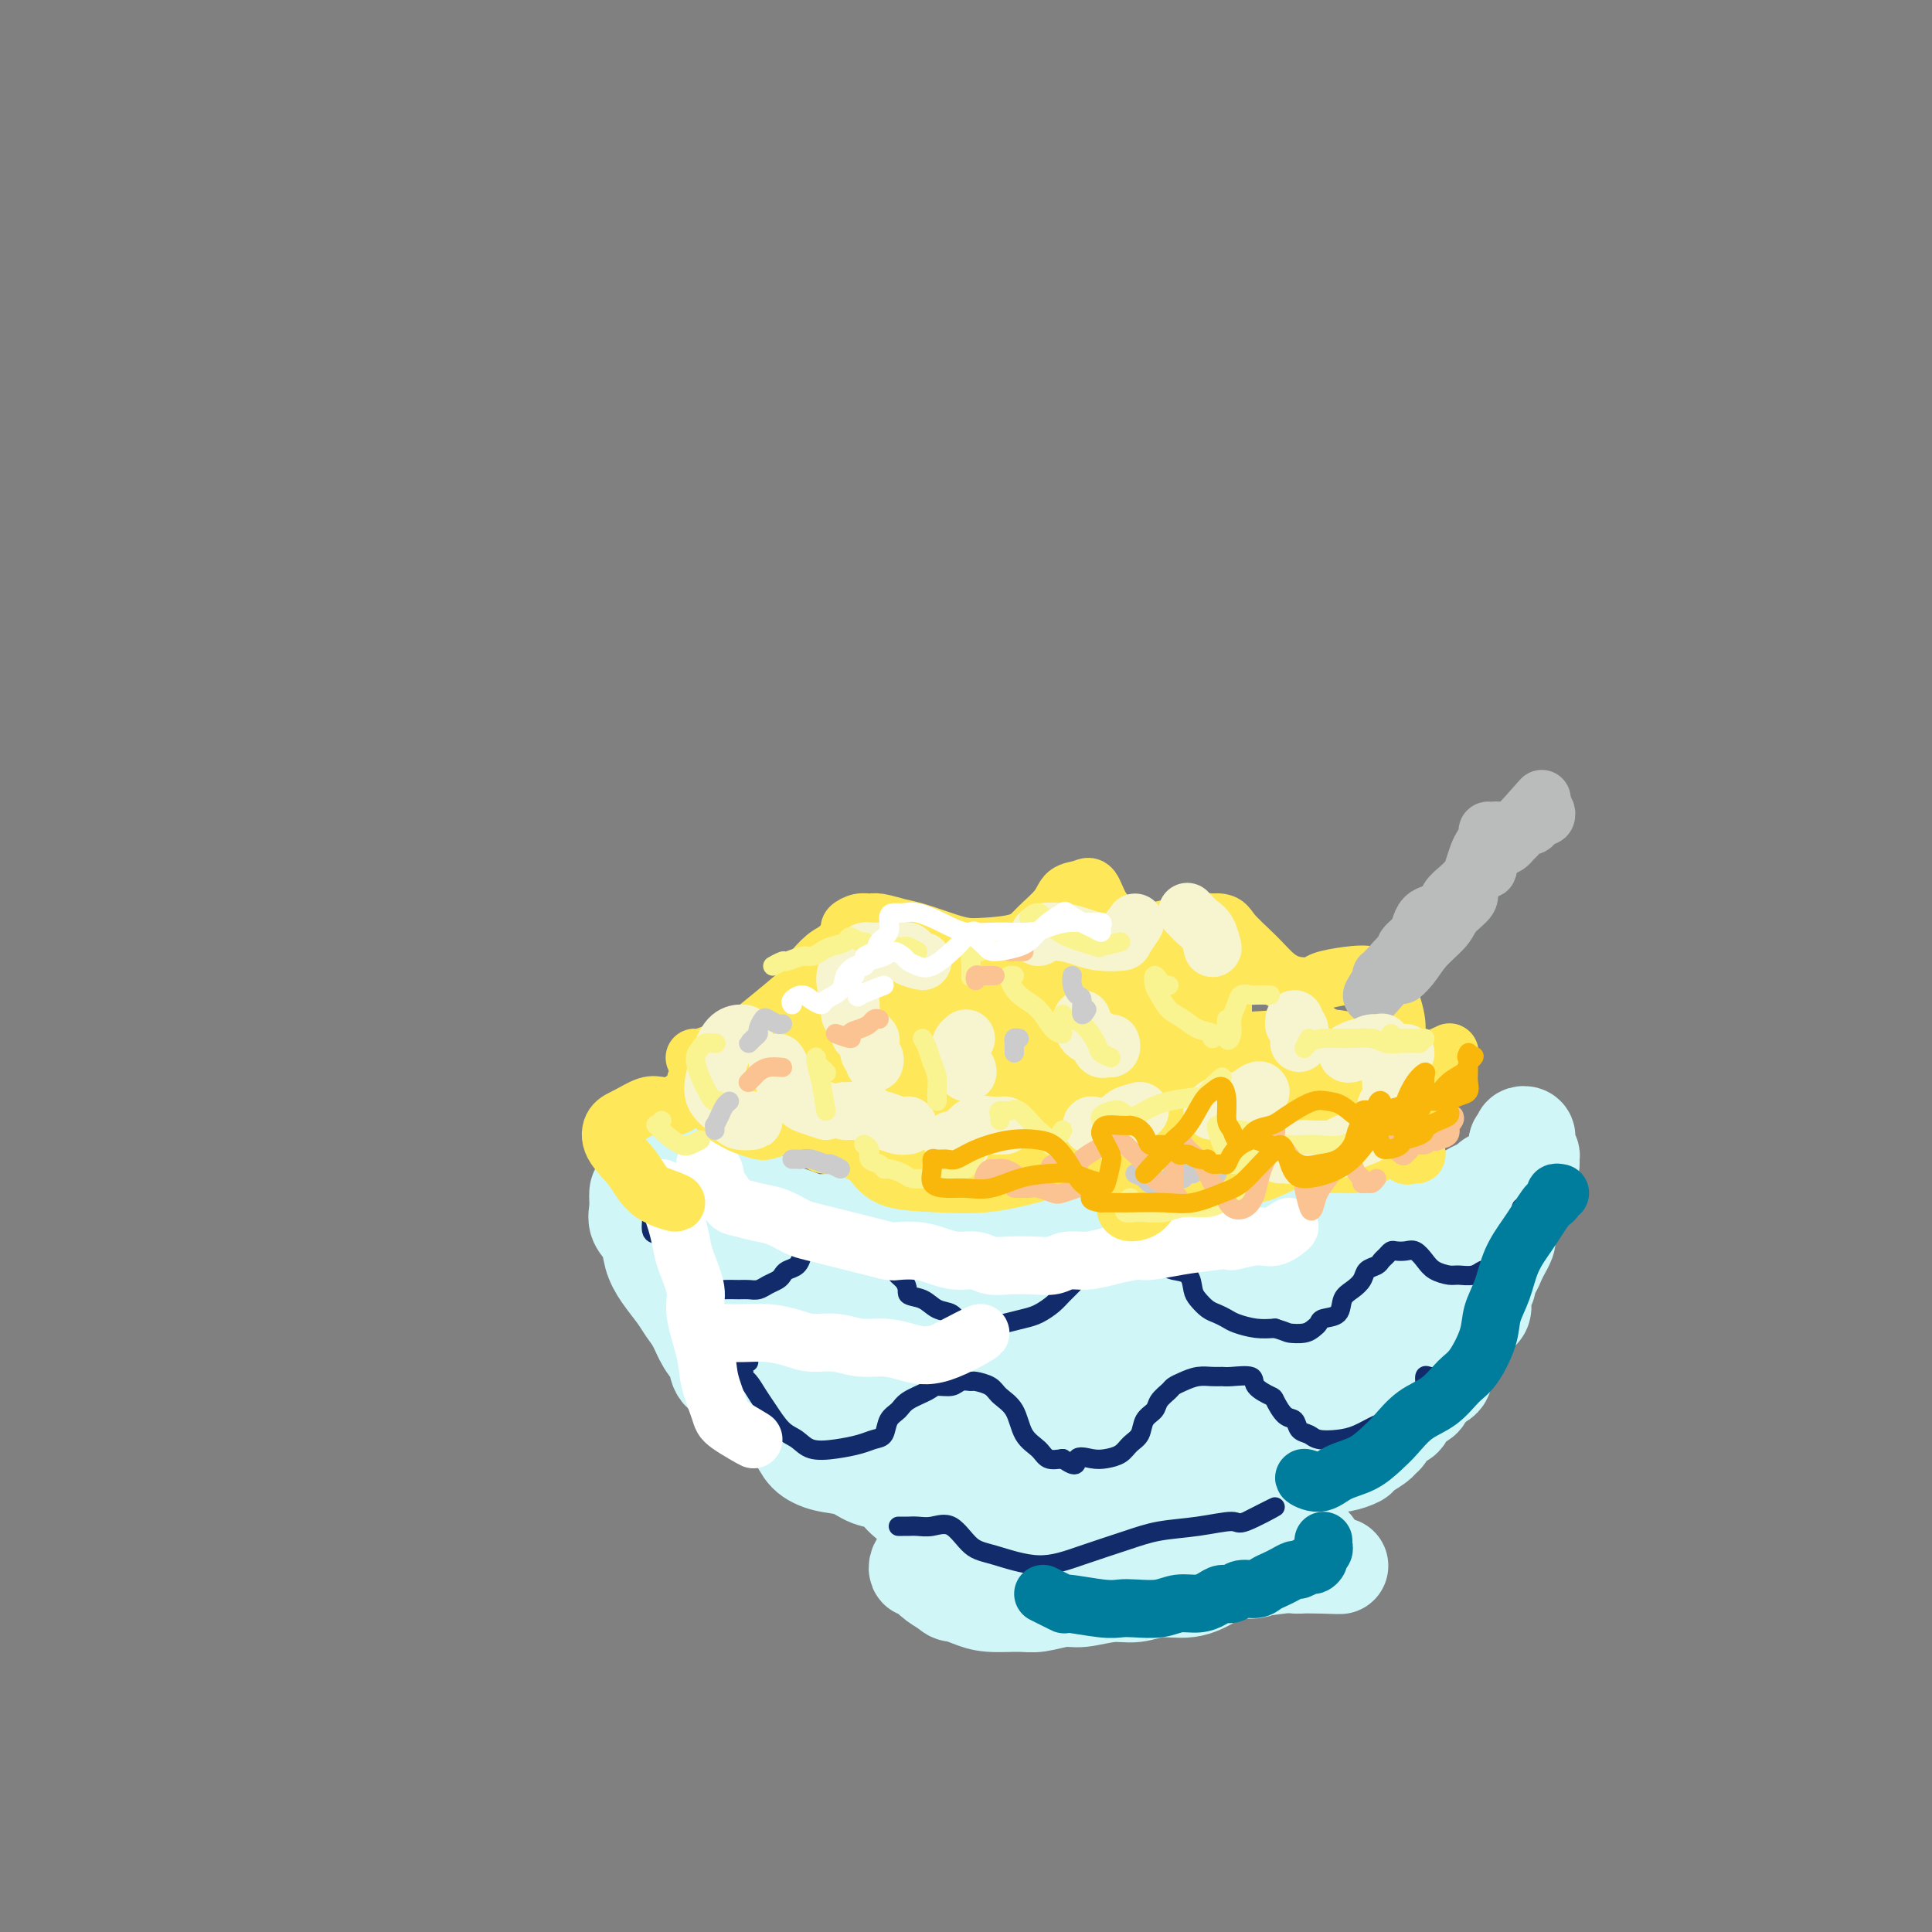 <svg viewBox='0 0 400 400' version='1.1' xmlns='http://www.w3.org/2000/svg' xmlns:xlink='http://www.w3.org/1999/xlink'><rect x="0" y="0" width="400" height="400" fill="#808080" stroke="none"/><g fill='none' stroke='#D0F6F7' stroke-width='20' stroke-linecap='round' stroke-linejoin='round'><path d='M144,233c0.024,-0.057 0.048,-0.115 0,0c-0.048,0.115 -0.167,0.401 0,1c0.167,0.599 0.622,1.511 1,2c0.378,0.489 0.681,0.555 1,1c0.319,0.445 0.655,1.270 1,2c0.345,0.730 0.700,1.364 1,2c0.300,0.636 0.546,1.273 1,2c0.454,0.727 1.118,1.543 2,2c0.882,0.457 1.983,0.556 3,1c1.017,0.444 1.952,1.233 3,2c1.048,0.767 2.211,1.512 3,2c0.789,0.488 1.204,0.718 2,1c0.796,0.282 1.974,0.614 3,1c1.026,0.386 1.901,0.824 3,1c1.099,0.176 2.421,0.090 4,0c1.579,-0.090 3.416,-0.183 5,0c1.584,0.183 2.914,0.641 4,1c1.086,0.359 1.926,0.618 3,1c1.074,0.382 2.382,0.887 4,1c1.618,0.113 3.545,-0.167 5,0c1.455,0.167 2.436,0.780 4,1c1.564,0.220 3.710,0.045 5,0c1.290,-0.045 1.724,0.039 3,0c1.276,-0.039 3.394,-0.203 5,0c1.606,0.203 2.701,0.772 4,1c1.299,0.228 2.802,0.114 4,0c1.198,-0.114 2.092,-0.227 3,0c0.908,0.227 1.829,0.793 3,1c1.171,0.207 2.592,0.056 4,0c1.408,-0.056 2.802,-0.015 4,0c1.198,0.015 2.199,0.004 3,0c0.801,-0.004 1.400,-0.002 2,0'/><path d='M237,259c11.244,0.927 4.854,0.244 3,0c-1.854,-0.244 0.827,-0.051 3,0c2.173,0.051 3.838,-0.042 5,0c1.162,0.042 1.822,0.219 3,0c1.178,-0.219 2.876,-0.833 4,-1c1.124,-0.167 1.675,0.114 3,0c1.325,-0.114 3.423,-0.623 5,-1c1.577,-0.377 2.631,-0.622 4,-1c1.369,-0.378 3.051,-0.889 4,-1c0.949,-0.111 1.163,0.177 2,0c0.837,-0.177 2.297,-0.821 4,-1c1.703,-0.179 3.650,0.106 5,0c1.350,-0.106 2.103,-0.602 3,-1c0.897,-0.398 1.937,-0.698 3,-1c1.063,-0.302 2.147,-0.606 3,-1c0.853,-0.394 1.474,-0.879 2,-1c0.526,-0.121 0.957,0.121 2,0c1.043,-0.121 2.699,-0.606 4,-1c1.301,-0.394 2.247,-0.697 3,-1c0.753,-0.303 1.313,-0.606 2,-1c0.687,-0.394 1.501,-0.878 2,-1c0.499,-0.122 0.684,0.117 1,0c0.316,-0.117 0.763,-0.591 1,-1c0.237,-0.409 0.263,-0.754 1,-1c0.737,-0.246 2.183,-0.395 3,-1c0.817,-0.605 1.003,-1.668 1,-2c-0.003,-0.332 -0.197,0.066 0,0c0.197,-0.066 0.785,-0.595 1,-1c0.215,-0.405 0.058,-0.686 0,-1c-0.058,-0.314 -0.017,-0.661 0,-1c0.017,-0.339 0.008,-0.669 0,-1'/><path d='M314,237c0.264,-0.940 -0.077,-0.291 0,0c0.077,0.291 0.571,0.224 1,0c0.429,-0.224 0.793,-0.606 1,-1c0.207,-0.394 0.256,-0.800 0,-1c-0.256,-0.200 -0.816,-0.194 -1,0c-0.184,0.194 0.007,0.577 0,1c-0.007,0.423 -0.212,0.887 0,1c0.212,0.113 0.842,-0.123 1,0c0.158,0.123 -0.157,0.607 0,1c0.157,0.393 0.785,0.697 1,1c0.215,0.303 0.016,0.606 0,1c-0.016,0.394 0.150,0.879 0,1c-0.150,0.121 -0.617,-0.121 -1,0c-0.383,0.121 -0.681,0.606 -1,1c-0.319,0.394 -0.660,0.697 -1,1'/><path d='M314,243c-0.480,0.471 -0.181,0.647 0,1c0.181,0.353 0.245,0.882 0,1c-0.245,0.118 -0.798,-0.176 -1,0c-0.202,0.176 -0.055,0.820 0,1c0.055,0.180 0.016,-0.106 0,0c-0.016,0.106 -0.008,0.602 0,1c0.008,0.398 0.016,0.698 0,1c-0.016,0.302 -0.057,0.606 0,1c0.057,0.394 0.211,0.879 0,1c-0.211,0.121 -0.789,-0.122 -1,0c-0.211,0.122 -0.057,0.610 0,1c0.057,0.390 0.015,0.682 0,1c-0.015,0.318 -0.003,0.661 0,1c0.003,0.339 -0.003,0.673 0,1c0.003,0.327 0.016,0.646 0,1c-0.016,0.354 -0.060,0.741 0,1c0.060,0.259 0.224,0.388 0,1c-0.224,0.612 -0.834,1.707 -1,2c-0.166,0.293 0.114,-0.216 0,0c-0.114,0.216 -0.623,1.157 -1,2c-0.377,0.843 -0.623,1.589 -1,2c-0.377,0.411 -0.886,0.488 -1,1c-0.114,0.512 0.165,1.460 0,2c-0.165,0.540 -0.776,0.673 -1,1c-0.224,0.327 -0.063,0.847 0,1c0.063,0.153 0.028,-0.062 0,0c-0.028,0.062 -0.049,0.401 0,1c0.049,0.599 0.168,1.460 0,2c-0.168,0.540 -0.622,0.761 -1,1c-0.378,0.239 -0.679,0.497 -1,1c-0.321,0.503 -0.660,1.252 -1,2'/><path d='M304,275c-1.514,5.084 -0.300,1.795 0,1c0.300,-0.795 -0.316,0.904 -1,2c-0.684,1.096 -1.437,1.589 -2,2c-0.563,0.411 -0.938,0.740 -1,1c-0.062,0.260 0.187,0.450 0,1c-0.187,0.550 -0.810,1.461 -1,2c-0.190,0.539 0.052,0.708 0,1c-0.052,0.292 -0.399,0.707 -1,1c-0.601,0.293 -1.457,0.463 -2,1c-0.543,0.537 -0.774,1.439 -1,2c-0.226,0.561 -0.445,0.779 -1,1c-0.555,0.221 -1.444,0.444 -2,1c-0.556,0.556 -0.780,1.445 -1,2c-0.220,0.555 -0.438,0.778 -1,1c-0.562,0.222 -1.468,0.445 -2,1c-0.532,0.555 -0.690,1.444 -1,2c-0.310,0.556 -0.773,0.780 -1,1c-0.227,0.220 -0.219,0.437 -1,1c-0.781,0.563 -2.349,1.473 -3,2c-0.651,0.527 -0.383,0.670 -1,1c-0.617,0.330 -2.118,0.848 -3,1c-0.882,0.152 -1.144,-0.061 -2,0c-0.856,0.061 -2.307,0.398 -3,1c-0.693,0.602 -0.627,1.471 -1,2c-0.373,0.529 -1.183,0.719 -2,1c-0.817,0.281 -1.640,0.653 -2,1c-0.360,0.347 -0.257,0.667 -1,1c-0.743,0.333 -2.333,0.677 -3,1c-0.667,0.323 -0.410,0.625 -1,1c-0.590,0.375 -2.026,0.821 -3,1c-0.974,0.179 -1.487,0.089 -2,0'/><path d='M258,312c-4.692,2.410 -2.422,1.434 -2,1c0.422,-0.434 -1.003,-0.327 -2,0c-0.997,0.327 -1.567,0.872 -2,1c-0.433,0.128 -0.731,-0.162 -1,0c-0.269,0.162 -0.510,0.775 -1,1c-0.490,0.225 -1.231,0.060 -2,0c-0.769,-0.060 -1.567,-0.016 -2,0c-0.433,0.016 -0.500,0.004 -1,0c-0.500,-0.004 -1.433,-0.001 -2,0c-0.567,0.001 -0.768,0.000 -1,0c-0.232,-0.000 -0.495,-0.000 -1,0c-0.505,0.000 -1.254,0.001 -2,0c-0.746,-0.001 -1.491,-0.004 -2,0c-0.509,0.004 -0.783,0.015 -1,0c-0.217,-0.015 -0.377,-0.057 -1,0c-0.623,0.057 -1.709,0.211 -2,0c-0.291,-0.211 0.213,-0.789 0,-1c-0.213,-0.211 -1.144,-0.057 -2,0c-0.856,0.057 -1.638,0.016 -2,0c-0.362,-0.016 -0.306,-0.008 -1,0c-0.694,0.008 -2.139,0.016 -3,0c-0.861,-0.016 -1.138,-0.056 -2,0c-0.862,0.056 -2.309,0.207 -3,0c-0.691,-0.207 -0.626,-0.773 -1,-1c-0.374,-0.227 -1.188,-0.116 -2,0c-0.812,0.116 -1.623,0.238 -2,0c-0.377,-0.238 -0.319,-0.837 -1,-1c-0.681,-0.163 -2.100,0.111 -3,0c-0.900,-0.111 -1.281,-0.607 -2,-1c-0.719,-0.393 -1.777,-0.684 -3,-1c-1.223,-0.316 -2.612,-0.658 -4,-1'/><path d='M202,309c-4.932,-1.396 -1.763,-1.884 -1,-2c0.763,-0.116 -0.880,0.142 -2,0c-1.120,-0.142 -1.717,-0.684 -2,-1c-0.283,-0.316 -0.251,-0.407 -1,-1c-0.749,-0.593 -2.280,-1.688 -3,-2c-0.720,-0.312 -0.630,0.159 -1,0c-0.370,-0.159 -1.198,-0.948 -2,-2c-0.802,-1.052 -1.576,-2.365 -2,-3c-0.424,-0.635 -0.499,-0.590 -1,-1c-0.501,-0.410 -1.430,-1.275 -2,-2c-0.570,-0.725 -0.783,-1.310 -1,-2c-0.217,-0.690 -0.439,-1.485 -1,-2c-0.561,-0.515 -1.460,-0.750 -2,-1c-0.540,-0.250 -0.722,-0.515 -1,-1c-0.278,-0.485 -0.653,-1.189 -1,-2c-0.347,-0.811 -0.666,-1.728 -1,-2c-0.334,-0.272 -0.684,0.100 -1,0c-0.316,-0.100 -0.598,-0.674 -1,-1c-0.402,-0.326 -0.922,-0.406 -1,-1c-0.078,-0.594 0.287,-1.702 0,-2c-0.287,-0.298 -1.228,0.216 -2,0c-0.772,-0.216 -1.377,-1.161 -2,-2c-0.623,-0.839 -1.266,-1.572 -2,-2c-0.734,-0.428 -1.560,-0.553 -2,-1c-0.440,-0.447 -0.495,-1.218 -1,-2c-0.505,-0.782 -1.461,-1.574 -2,-2c-0.539,-0.426 -0.661,-0.484 -1,-1c-0.339,-0.516 -0.895,-1.489 -1,-2c-0.105,-0.511 0.241,-0.561 0,-1c-0.241,-0.439 -1.069,-1.268 -2,-2c-0.931,-0.732 -1.966,-1.366 -3,-2'/><path d='M157,264c-5.461,-6.080 -2.615,-2.781 -2,-2c0.615,0.781 -1.002,-0.957 -2,-2c-0.998,-1.043 -1.377,-1.392 -2,-2c-0.623,-0.608 -1.491,-1.476 -2,-2c-0.509,-0.524 -0.658,-0.705 -1,-1c-0.342,-0.295 -0.877,-0.706 -1,-1c-0.123,-0.294 0.166,-0.471 0,-1c-0.166,-0.529 -0.787,-1.408 -1,-2c-0.213,-0.592 -0.017,-0.896 0,-1c0.017,-0.104 -0.145,-0.006 0,0c0.145,0.006 0.596,-0.079 1,0c0.404,0.079 0.761,0.323 1,1c0.239,0.677 0.360,1.789 1,3c0.640,1.211 1.801,2.522 3,4c1.199,1.478 2.437,3.124 4,5c1.563,1.876 3.449,3.983 5,5c1.551,1.017 2.765,0.946 4,1c1.235,0.054 2.490,0.235 4,0c1.510,-0.235 3.273,-0.887 5,-2c1.727,-1.113 3.418,-2.689 5,-4c1.582,-1.311 3.057,-2.357 4,-3c0.943,-0.643 1.356,-0.881 2,-1c0.644,-0.119 1.520,-0.117 2,0c0.480,0.117 0.565,0.349 0,1c-0.565,0.651 -1.780,1.721 -3,3c-1.220,1.279 -2.444,2.767 -4,4c-1.556,1.233 -3.445,2.209 -5,3c-1.555,0.791 -2.778,1.395 -4,2'/><path d='M171,272c-2.617,2.246 -1.158,1.361 0,1c1.158,-0.361 2.017,-0.199 4,-1c1.983,-0.801 5.091,-2.564 9,-4c3.909,-1.436 8.617,-2.546 14,-4c5.383,-1.454 11.439,-3.254 16,-5c4.561,-1.746 7.628,-3.439 11,-4c3.372,-0.561 7.049,0.011 9,0c1.951,-0.011 2.176,-0.606 2,0c-0.176,0.606 -0.752,2.413 -3,4c-2.248,1.587 -6.169,2.953 -10,5c-3.831,2.047 -7.573,4.774 -12,7c-4.427,2.226 -9.539,3.951 -14,6c-4.461,2.049 -8.273,4.423 -11,6c-2.727,1.577 -4.371,2.358 -5,3c-0.629,0.642 -0.244,1.147 1,1c1.244,-0.147 3.347,-0.946 7,-2c3.653,-1.054 8.856,-2.364 14,-4c5.144,-1.636 10.228,-3.598 16,-6c5.772,-2.402 12.232,-5.246 18,-7c5.768,-1.754 10.843,-2.419 14,-3c3.157,-0.581 4.397,-1.077 5,-1c0.603,0.077 0.570,0.725 0,2c-0.570,1.275 -1.677,3.175 -5,5c-3.323,1.825 -8.863,3.576 -14,6c-5.137,2.424 -9.871,5.521 -15,8c-5.129,2.479 -10.653,4.342 -15,6c-4.347,1.658 -7.516,3.113 -9,4c-1.484,0.887 -1.284,1.207 -1,1c0.284,-0.207 0.654,-0.940 3,-2c2.346,-1.060 6.670,-2.446 11,-4c4.330,-1.554 8.665,-3.277 13,-5'/><path d='M224,285c7.347,-2.814 12.713,-4.848 18,-7c5.287,-2.152 10.495,-4.420 15,-6c4.505,-1.580 8.309,-2.470 11,-3c2.691,-0.530 4.271,-0.700 5,-1c0.729,-0.300 0.608,-0.731 0,0c-0.608,0.731 -1.705,2.623 -4,4c-2.295,1.377 -5.790,2.239 -9,4c-3.210,1.761 -6.136,4.419 -10,7c-3.864,2.581 -8.664,5.084 -12,7c-3.336,1.916 -5.206,3.246 -6,4c-0.794,0.754 -0.511,0.932 0,1c0.511,0.068 1.249,0.025 3,-1c1.751,-1.025 4.513,-3.034 8,-5c3.487,-1.966 7.699,-3.891 12,-6c4.301,-2.109 8.691,-4.404 13,-7c4.309,-2.596 8.537,-5.495 12,-7c3.463,-1.505 6.162,-1.615 8,-2c1.838,-0.385 2.814,-1.043 3,-1c0.186,0.043 -0.418,0.788 -2,2c-1.582,1.212 -4.141,2.892 -7,5c-2.859,2.108 -6.017,4.644 -9,7c-2.983,2.356 -5.792,4.532 -9,7c-3.208,2.468 -6.815,5.229 -9,7c-2.185,1.771 -2.948,2.554 -3,3c-0.052,0.446 0.607,0.555 1,0c0.393,-0.555 0.520,-1.776 2,-3c1.480,-1.224 4.314,-2.452 7,-4c2.686,-1.548 5.223,-3.417 8,-5c2.777,-1.583 5.793,-2.881 9,-5c3.207,-2.119 6.603,-5.060 10,-8'/><path d='M289,272c6.691,-4.931 4.919,-4.759 5,-5c0.081,-0.241 2.014,-0.895 3,-1c0.986,-0.105 1.024,0.339 0,1c-1.024,0.661 -3.111,1.539 -5,3c-1.889,1.461 -3.582,3.506 -6,6c-2.418,2.494 -5.562,5.435 -9,8c-3.438,2.565 -7.170,4.752 -11,7c-3.830,2.248 -7.758,4.557 -11,6c-3.242,1.443 -5.799,2.019 -9,3c-3.201,0.981 -7.046,2.365 -10,3c-2.954,0.635 -5.018,0.519 -7,1c-1.982,0.481 -3.882,1.559 -5,2c-1.118,0.441 -1.454,0.246 -2,0c-0.546,-0.246 -1.304,-0.541 -1,-1c0.304,-0.459 1.668,-1.080 3,-2c1.332,-0.920 2.631,-2.139 4,-3c1.369,-0.861 2.806,-1.363 4,-2c1.194,-0.637 2.144,-1.409 3,-2c0.856,-0.591 1.617,-1.002 2,-1c0.383,0.002 0.387,0.418 0,1c-0.387,0.582 -1.163,1.331 -2,2c-0.837,0.669 -1.733,1.258 -3,2c-1.267,0.742 -2.904,1.637 -5,2c-2.096,0.363 -4.650,0.194 -7,0c-2.350,-0.194 -4.497,-0.414 -7,-1c-2.503,-0.586 -5.363,-1.537 -8,-2c-2.637,-0.463 -5.052,-0.436 -7,-1c-1.948,-0.564 -3.429,-1.718 -5,-3c-1.571,-1.282 -3.231,-2.691 -5,-4c-1.769,-1.309 -3.648,-2.517 -5,-4c-1.352,-1.483 -2.176,-3.242 -3,-5'/><path d='M180,282c-3.255,-3.099 -2.392,-2.846 -3,-4c-0.608,-1.154 -2.688,-3.716 -4,-5c-1.312,-1.284 -1.855,-1.290 -3,-2c-1.145,-0.710 -2.893,-2.123 -4,-3c-1.107,-0.877 -1.572,-1.218 -2,-2c-0.428,-0.782 -0.818,-2.005 -2,-3c-1.182,-0.995 -3.156,-1.762 -5,-3c-1.844,-1.238 -3.560,-2.946 -5,-4c-1.440,-1.054 -2.605,-1.452 -4,-2c-1.395,-0.548 -3.021,-1.246 -4,-2c-0.979,-0.754 -1.313,-1.565 -2,-2c-0.687,-0.435 -1.727,-0.496 -2,-1c-0.273,-0.504 0.222,-1.452 0,-2c-0.222,-0.548 -1.159,-0.695 -2,-1c-0.841,-0.305 -1.584,-0.766 -2,-1c-0.416,-0.234 -0.506,-0.239 -1,0c-0.494,0.239 -1.394,0.724 -2,1c-0.606,0.276 -0.920,0.345 -1,1c-0.080,0.655 0.075,1.896 0,3c-0.075,1.104 -0.378,2.070 0,3c0.378,0.930 1.438,1.824 2,3c0.562,1.176 0.626,2.635 1,4c0.374,1.365 1.058,2.638 2,4c0.942,1.362 2.140,2.815 3,4c0.860,1.185 1.381,2.103 2,3c0.619,0.897 1.338,1.773 2,3c0.662,1.227 1.269,2.807 2,4c0.731,1.193 1.588,2.000 2,3c0.412,1.000 0.380,2.192 1,3c0.620,0.808 1.891,1.231 3,2c1.109,0.769 2.054,1.885 3,3'/><path d='M155,289c3.552,4.403 3.432,2.910 4,3c0.568,0.090 1.825,1.763 3,3c1.175,1.237 2.270,2.037 3,3c0.730,0.963 1.095,2.089 2,3c0.905,0.911 2.348,1.608 4,2c1.652,0.392 3.511,0.481 5,1c1.489,0.519 2.608,1.469 4,2c1.392,0.531 3.058,0.642 4,1c0.942,0.358 1.161,0.961 2,2c0.839,1.039 2.297,2.512 4,3c1.703,0.488 3.652,-0.009 5,0c1.348,0.009 2.096,0.524 3,1c0.904,0.476 1.964,0.912 3,1c1.036,0.088 2.049,-0.173 3,0c0.951,0.173 1.838,0.778 3,1c1.162,0.222 2.597,0.061 4,0c1.403,-0.061 2.775,-0.020 4,0c1.225,0.020 2.302,0.020 3,0c0.698,-0.020 1.016,-0.061 2,0c0.984,0.061 2.632,0.224 4,0c1.368,-0.224 2.454,-0.834 4,-1c1.546,-0.166 3.551,0.114 5,0c1.449,-0.114 2.343,-0.620 3,-1c0.657,-0.380 1.079,-0.634 2,-1c0.921,-0.366 2.343,-0.845 3,-1c0.657,-0.155 0.549,0.014 1,0c0.451,-0.014 1.461,-0.210 2,0c0.539,0.210 0.607,0.826 0,2c-0.607,1.174 -1.888,2.907 -2,3c-0.112,0.093 0.944,-1.453 2,-3'/><path d='M212,331c-0.424,-0.301 -0.847,-0.602 -1,-1c-0.153,-0.398 -0.035,-0.894 0,-1c0.035,-0.106 -0.012,0.179 0,0c0.012,-0.179 0.084,-0.822 0,-1c-0.084,-0.178 -0.324,0.110 0,0c0.324,-0.110 1.213,-0.618 2,-1c0.787,-0.382 1.473,-0.637 2,-1c0.527,-0.363 0.897,-0.832 2,-1c1.103,-0.168 2.941,-0.034 5,0c2.059,0.034 4.339,-0.033 7,0c2.661,0.033 5.704,0.167 8,0c2.296,-0.167 3.846,-0.633 6,-1c2.154,-0.367 4.910,-0.634 7,-1c2.090,-0.366 3.512,-0.831 5,-1c1.488,-0.169 3.043,-0.043 4,0c0.957,0.043 1.318,0.005 2,0c0.682,-0.005 1.687,0.025 2,0c0.313,-0.025 -0.064,-0.105 -1,0c-0.936,0.105 -2.430,0.395 -4,1c-1.570,0.605 -3.216,1.525 -5,2c-1.784,0.475 -3.706,0.506 -6,1c-2.294,0.494 -4.960,1.452 -8,2c-3.040,0.548 -6.452,0.686 -10,1c-3.548,0.314 -7.230,0.803 -10,1c-2.770,0.197 -4.628,0.102 -6,0c-1.372,-0.102 -2.256,-0.212 -3,0c-0.744,0.212 -1.346,0.745 -2,1c-0.654,0.255 -1.361,0.233 -1,0c0.361,-0.233 1.789,-0.678 3,-1c1.211,-0.322 2.203,-0.521 3,-1c0.797,-0.479 1.398,-1.240 2,-2'/><path d='M215,327c1.763,-0.785 2.171,-0.746 3,-1c0.829,-0.254 2.077,-0.800 3,-1c0.923,-0.200 1.519,-0.054 3,0c1.481,0.054 3.847,0.015 6,0c2.153,-0.015 4.095,-0.008 6,0c1.905,0.008 3.774,0.015 6,0c2.226,-0.015 4.808,-0.054 7,0c2.192,0.054 3.992,0.199 5,0c1.008,-0.199 1.224,-0.743 2,-1c0.776,-0.257 2.112,-0.227 2,0c-0.112,0.227 -1.671,0.651 -3,1c-1.329,0.349 -2.426,0.622 -4,1c-1.574,0.378 -3.623,0.862 -6,1c-2.377,0.138 -5.081,-0.068 -8,0c-2.919,0.068 -6.052,0.411 -9,0c-2.948,-0.411 -5.712,-1.577 -8,-2c-2.288,-0.423 -4.102,-0.102 -5,0c-0.898,0.102 -0.882,-0.014 -1,0c-0.118,0.014 -0.371,0.159 -1,0c-0.629,-0.159 -1.633,-0.622 -2,-1c-0.367,-0.378 -0.098,-0.673 0,-1c0.098,-0.327 0.026,-0.687 0,-1c-0.026,-0.313 -0.007,-0.579 0,-1c0.007,-0.421 0.002,-0.998 0,-1c-0.002,-0.002 -0.001,0.571 0,1c0.001,0.429 0.000,0.715 0,1'/><path d='M211,322c-2.298,-0.822 0.458,-0.378 2,0c1.542,0.378 1.869,0.691 3,1c1.131,0.309 3.064,0.615 6,1c2.936,0.385 6.873,0.850 10,1c3.127,0.150 5.443,-0.016 8,0c2.557,0.016 5.356,0.215 8,0c2.644,-0.215 5.134,-0.842 7,-1c1.866,-0.158 3.110,0.154 5,0c1.890,-0.154 4.427,-0.773 6,-1c1.573,-0.227 2.184,-0.062 3,0c0.816,0.062 1.839,0.020 2,0c0.161,-0.020 -0.538,-0.020 -1,0c-0.462,0.020 -0.686,0.058 -1,0c-0.314,-0.058 -0.718,-0.212 -1,0c-0.282,0.212 -0.441,0.789 0,1c0.441,0.211 1.482,0.057 2,0c0.518,-0.057 0.514,-0.015 1,0c0.486,0.015 1.461,0.004 2,0c0.539,-0.004 0.642,-0.001 1,0c0.358,0.001 0.972,0.000 1,0c0.028,-0.000 -0.531,-0.000 -1,0c-0.469,0.000 -0.848,0.000 -1,0c-0.152,-0.000 -0.076,-0.000 0,0'/><path d='M273,324c9.319,0.325 1.616,0.139 -2,0c-3.616,-0.139 -3.144,-0.230 -5,0c-1.856,0.230 -6.040,0.781 -9,1c-2.960,0.219 -4.696,0.107 -7,0c-2.304,-0.107 -5.176,-0.210 -8,0c-2.824,0.210 -5.598,0.733 -8,1c-2.402,0.267 -4.431,0.279 -7,0c-2.569,-0.279 -5.679,-0.848 -8,-1c-2.321,-0.152 -3.854,0.113 -5,0c-1.146,-0.113 -1.905,-0.604 -3,-1c-1.095,-0.396 -2.526,-0.698 -3,-1c-0.474,-0.302 0.010,-0.603 0,-1c-0.010,-0.397 -0.514,-0.891 -1,-1c-0.486,-0.109 -0.956,0.166 -1,0c-0.044,-0.166 0.336,-0.773 0,-1c-0.336,-0.227 -1.390,-0.075 -2,0c-0.610,0.075 -0.778,0.072 -1,0c-0.222,-0.072 -0.500,-0.213 -1,0c-0.500,0.213 -1.223,0.779 -2,1c-0.777,0.221 -1.608,0.097 -2,0c-0.392,-0.097 -0.343,-0.167 -1,0c-0.657,0.167 -2.019,0.571 -3,1c-0.981,0.429 -1.581,0.884 -2,1c-0.419,0.116 -0.657,-0.107 -1,0c-0.343,0.107 -0.791,0.542 -1,1c-0.209,0.458 -0.180,0.937 0,1c0.180,0.063 0.510,-0.291 1,0c0.490,0.291 1.140,1.226 2,2c0.860,0.774 1.930,1.387 3,2'/><path d='M196,329c1.087,1.111 1.303,0.887 2,1c0.697,0.113 1.873,0.562 3,1c1.127,0.438 2.203,0.865 4,1c1.797,0.135 4.314,-0.020 6,0c1.686,0.020 2.540,0.217 4,0c1.460,-0.217 3.526,-0.847 5,-1c1.474,-0.153 2.357,0.171 4,0c1.643,-0.171 4.046,-0.836 6,-1c1.954,-0.164 3.461,0.173 5,0c1.539,-0.173 3.112,-0.856 5,-1c1.888,-0.144 4.090,0.250 6,0c1.910,-0.250 3.527,-1.143 5,-2c1.473,-0.857 2.803,-1.679 4,-2c1.197,-0.321 2.261,-0.141 3,0c0.739,0.141 1.155,0.244 2,0c0.845,-0.244 2.121,-0.835 3,-1c0.879,-0.165 1.363,0.095 2,0c0.637,-0.095 1.428,-0.547 2,-1c0.572,-0.453 0.927,-0.908 1,-1c0.073,-0.092 -0.134,0.178 0,0c0.134,-0.178 0.610,-0.803 1,-1c0.390,-0.197 0.693,0.033 1,0c0.307,-0.033 0.618,-0.328 1,0c0.382,0.328 0.834,1.281 1,1c0.166,-0.281 0.048,-1.794 0,-2c-0.048,-0.206 -0.024,0.897 0,2'/></g>
<g fill='none' stroke='#122B6A' stroke-width='4' stroke-linecap='round' stroke-linejoin='round'><path d='M137,249c-0.306,0.316 -0.612,0.632 -1,1c-0.388,0.368 -0.857,0.788 -1,1c-0.143,0.212 0.040,0.217 0,1c-0.040,0.783 -0.302,2.345 0,3c0.302,0.655 1.169,0.403 2,1c0.831,0.597 1.627,2.044 2,3c0.373,0.956 0.323,1.423 1,2c0.677,0.577 2.081,1.265 3,2c0.919,0.735 1.352,1.518 2,2c0.648,0.482 1.510,0.665 2,1c0.490,0.335 0.606,0.823 1,1c0.394,0.177 1.064,0.045 2,0c0.936,-0.045 2.138,-0.001 3,0c0.862,0.001 1.383,-0.041 2,0c0.617,0.041 1.330,0.165 2,0c0.670,-0.165 1.296,-0.621 2,-1c0.704,-0.379 1.485,-0.683 2,-1c0.515,-0.317 0.766,-0.649 1,-1c0.234,-0.351 0.453,-0.721 1,-1c0.547,-0.279 1.421,-0.466 2,-1c0.579,-0.534 0.864,-1.414 1,-2c0.136,-0.586 0.124,-0.876 1,-1c0.876,-0.124 2.640,-0.082 4,0c1.360,0.082 2.318,0.202 3,0c0.682,-0.202 1.090,-0.728 2,-1c0.910,-0.272 2.323,-0.291 3,0c0.677,0.291 0.618,0.893 1,1c0.382,0.107 1.206,-0.281 2,0c0.794,0.281 1.560,1.229 2,2c0.440,0.771 0.554,1.363 1,2c0.446,0.637 1.223,1.318 2,2'/><path d='M187,265c1.319,1.732 0.617,2.562 1,3c0.383,0.438 1.850,0.485 3,1c1.150,0.515 1.983,1.498 3,2c1.017,0.502 2.217,0.524 3,1c0.783,0.476 1.147,1.406 2,2c0.853,0.594 2.195,0.850 3,1c0.805,0.150 1.073,0.192 2,0c0.927,-0.192 2.513,-0.618 4,-1c1.487,-0.382 2.874,-0.721 4,-1c1.126,-0.279 1.992,-0.498 3,-1c1.008,-0.502 2.157,-1.286 3,-2c0.843,-0.714 1.378,-1.357 2,-2c0.622,-0.643 1.329,-1.286 2,-2c0.671,-0.714 1.305,-1.498 2,-2c0.695,-0.502 1.450,-0.723 2,-1c0.550,-0.277 0.896,-0.611 2,-1c1.104,-0.389 2.968,-0.833 4,-1c1.032,-0.167 1.234,-0.055 2,0c0.766,0.055 2.097,0.054 3,0c0.903,-0.054 1.380,-0.162 2,0c0.620,0.162 1.384,0.595 2,1c0.616,0.405 1.085,0.781 2,1c0.915,0.219 2.275,0.282 3,1c0.725,0.718 0.813,2.090 1,3c0.187,0.910 0.471,1.357 1,2c0.529,0.643 1.302,1.482 2,2c0.698,0.518 1.320,0.713 2,1c0.680,0.287 1.420,0.664 2,1c0.580,0.336 1.002,0.629 2,1c0.998,0.371 2.571,0.820 4,1c1.429,0.180 2.715,0.090 4,0'/><path d='M264,275c2.692,0.832 2.421,0.913 3,1c0.579,0.087 2.008,0.180 3,0c0.992,-0.180 1.546,-0.632 2,-1c0.454,-0.368 0.807,-0.651 1,-1c0.193,-0.349 0.227,-0.765 1,-1c0.773,-0.235 2.286,-0.290 3,-1c0.714,-0.710 0.629,-2.074 1,-3c0.371,-0.926 1.199,-1.414 2,-2c0.801,-0.586 1.577,-1.270 2,-2c0.423,-0.730 0.495,-1.506 1,-2c0.505,-0.494 1.444,-0.707 2,-1c0.556,-0.293 0.729,-0.667 1,-1c0.271,-0.333 0.639,-0.627 1,-1c0.361,-0.373 0.716,-0.826 1,-1c0.284,-0.174 0.498,-0.068 1,0c0.502,0.068 1.293,0.099 2,0c0.707,-0.099 1.329,-0.328 2,0c0.671,0.328 1.390,1.213 2,2c0.610,0.787 1.109,1.475 2,2c0.891,0.525 2.173,0.888 3,1c0.827,0.112 1.198,-0.028 2,0c0.802,0.028 2.036,0.224 3,0c0.964,-0.224 1.658,-0.868 2,-1c0.342,-0.132 0.331,0.249 1,0c0.669,-0.249 2.019,-1.127 3,-2c0.981,-0.873 1.593,-1.739 2,-2c0.407,-0.261 0.610,0.084 1,-2c0.390,-2.084 0.969,-6.595 1,-7c0.031,-0.405 -0.484,3.298 -1,7'/><path d='M155,282c-0.427,-0.055 -0.854,-0.111 -1,0c-0.146,0.111 -0.009,0.387 0,1c0.009,0.613 -0.108,1.561 0,2c0.108,0.439 0.441,0.368 1,1c0.559,0.632 1.344,1.966 2,3c0.656,1.034 1.181,1.766 2,3c0.819,1.234 1.931,2.969 3,4c1.069,1.031 2.096,1.359 3,2c0.904,0.641 1.685,1.596 3,2c1.315,0.404 3.163,0.256 5,0c1.837,-0.256 3.661,-0.621 5,-1c1.339,-0.379 2.191,-0.773 3,-1c0.809,-0.227 1.576,-0.288 2,-1c0.424,-0.712 0.507,-2.076 1,-3c0.493,-0.924 1.396,-1.409 2,-2c0.604,-0.591 0.910,-1.286 2,-2c1.090,-0.714 2.965,-1.445 4,-2c1.035,-0.555 1.231,-0.934 2,-1c0.769,-0.066 2.111,0.181 3,0c0.889,-0.181 1.325,-0.789 2,-1c0.675,-0.211 1.588,-0.025 2,0c0.412,0.025 0.322,-0.110 1,0c0.678,0.110 2.125,0.466 3,1c0.875,0.534 1.178,1.247 2,2c0.822,0.753 2.162,1.547 3,3c0.838,1.453 1.173,3.565 2,5c0.827,1.435 2.146,2.194 3,3c0.854,0.806 1.244,1.659 2,2c0.756,0.341 1.878,0.171 3,0'/><path d='M220,302c3.474,2.478 2.660,0.672 3,0c0.340,-0.672 1.835,-0.209 3,0c1.165,0.209 1.999,0.166 3,0c1.001,-0.166 2.170,-0.453 3,-1c0.830,-0.547 1.320,-1.354 2,-2c0.680,-0.646 1.548,-1.133 2,-2c0.452,-0.867 0.488,-2.116 1,-3c0.512,-0.884 1.501,-1.402 2,-2c0.499,-0.598 0.506,-1.274 1,-2c0.494,-0.726 1.473,-1.501 2,-2c0.527,-0.499 0.603,-0.722 1,-1c0.397,-0.278 1.115,-0.610 2,-1c0.885,-0.390 1.937,-0.838 3,-1c1.063,-0.162 2.138,-0.038 3,0c0.862,0.038 1.510,-0.011 2,0c0.490,0.011 0.823,0.081 2,0c1.177,-0.081 3.197,-0.312 4,0c0.803,0.312 0.390,1.168 1,2c0.610,0.832 2.242,1.641 3,2c0.758,0.359 0.640,0.267 1,1c0.360,0.733 1.197,2.291 2,3c0.803,0.709 1.572,0.569 2,1c0.428,0.431 0.515,1.434 1,2c0.485,0.566 1.368,0.695 2,1c0.632,0.305 1.012,0.786 2,1c0.988,0.214 2.583,0.160 4,0c1.417,-0.160 2.656,-0.427 4,-1c1.344,-0.573 2.793,-1.453 4,-2c1.207,-0.547 2.171,-0.763 3,-1c0.829,-0.237 1.523,-0.496 2,-1c0.477,-0.504 0.739,-1.252 1,-2'/><path d='M291,291c3.194,-1.196 2.178,-0.684 2,-1c-0.178,-0.316 0.480,-1.458 1,-2c0.520,-0.542 0.902,-0.485 1,-1c0.098,-0.515 -0.088,-1.602 0,-2c0.088,-0.398 0.448,-0.107 1,0c0.552,0.107 1.295,0.029 2,0c0.705,-0.029 1.373,-0.008 2,0c0.627,0.008 1.214,0.005 2,0c0.786,-0.005 1.770,-0.010 2,0c0.230,0.010 -0.295,0.036 0,0c0.295,-0.036 1.409,-0.133 2,0c0.591,0.133 0.659,0.497 1,0c0.341,-0.497 0.955,-1.856 1,-2c0.045,-0.144 -0.477,0.928 -1,2'/><path d='M186,316c0.353,-0.002 0.705,-0.004 1,0c0.295,0.004 0.532,0.015 1,0c0.468,-0.015 1.167,-0.055 2,0c0.833,0.055 1.802,0.206 3,0c1.198,-0.206 2.627,-0.768 4,0c1.373,0.768 2.690,2.865 4,4c1.310,1.135 2.612,1.306 5,2c2.388,0.694 5.861,1.910 9,2c3.139,0.090 5.945,-0.947 9,-2c3.055,-1.053 6.360,-2.121 9,-3c2.640,-0.879 4.615,-1.569 7,-2c2.385,-0.431 5.181,-0.602 8,-1c2.819,-0.398 5.663,-1.024 7,-1c1.337,0.024 1.168,0.699 3,0c1.832,-0.699 5.666,-2.771 6,-3c0.334,-0.229 -2.833,1.386 -6,3'/></g>
<g fill='none' stroke='#007C9C' stroke-width='12' stroke-linecap='round' stroke-linejoin='round'><path d='M274,319c0.009,0.446 0.017,0.893 0,1c-0.017,0.107 -0.060,-0.125 0,0c0.060,0.125 0.225,0.607 0,1c-0.225,0.393 -0.838,0.698 -1,1c-0.162,0.302 0.126,0.602 0,1c-0.126,0.398 -0.667,0.894 -1,1c-0.333,0.106 -0.459,-0.179 -1,0c-0.541,0.179 -1.496,0.821 -2,1c-0.504,0.179 -0.557,-0.106 -1,0c-0.443,0.106 -1.277,0.602 -2,1c-0.723,0.398 -1.334,0.699 -2,1c-0.666,0.301 -1.386,0.602 -2,1c-0.614,0.398 -1.123,0.894 -2,1c-0.877,0.106 -2.124,-0.178 -3,0c-0.876,0.178 -1.382,0.817 -2,1c-0.618,0.183 -1.350,-0.091 -2,0c-0.650,0.091 -1.220,0.546 -2,1c-0.780,0.454 -1.769,0.906 -3,1c-1.231,0.094 -2.702,-0.170 -4,0c-1.298,0.170 -2.423,0.773 -4,1c-1.577,0.227 -3.605,0.077 -5,0c-1.395,-0.077 -2.157,-0.082 -3,0c-0.843,0.082 -1.767,0.251 -4,0c-2.233,-0.251 -5.774,-0.923 -7,-1c-1.226,-0.077 -0.138,0.441 -1,0c-0.862,-0.441 -3.675,-1.840 -4,-2c-0.325,-0.160 1.837,0.920 4,2'/><path d='M323,247c-0.448,-0.086 -0.897,-0.171 -1,0c-0.103,0.171 0.139,0.600 0,1c-0.139,0.400 -0.660,0.772 -1,1c-0.340,0.228 -0.499,0.310 -1,1c-0.501,0.690 -1.343,1.986 -2,3c-0.657,1.014 -1.130,1.745 -2,3c-0.870,1.255 -2.137,3.032 -3,5c-0.863,1.968 -1.322,4.125 -2,6c-0.678,1.875 -1.576,3.468 -2,5c-0.424,1.532 -0.374,3.003 -1,5c-0.626,1.997 -1.928,4.520 -3,6c-1.072,1.480 -1.914,1.918 -3,3c-1.086,1.082 -2.417,2.808 -4,4c-1.583,1.192 -3.417,1.852 -5,3c-1.583,1.148 -2.915,2.786 -4,4c-1.085,1.214 -1.922,2.006 -3,3c-1.078,0.994 -2.397,2.192 -4,3c-1.603,0.808 -3.492,1.227 -5,2c-1.508,0.773 -2.637,1.900 -4,2c-1.363,0.100 -2.961,-0.829 -3,-1c-0.039,-0.171 1.480,0.414 3,1'/></g>
<g fill='none' stroke='#FFFFFF' stroke-width='12' stroke-linecap='round' stroke-linejoin='round'><path d='M146,241c0.454,0.045 0.908,0.090 1,0c0.092,-0.090 -0.179,-0.315 0,0c0.179,0.315 0.809,1.169 1,2c0.191,0.831 -0.056,1.637 0,2c0.056,0.363 0.415,0.281 1,1c0.585,0.719 1.395,2.238 2,3c0.605,0.762 1.004,0.767 2,1c0.996,0.233 2.590,0.692 4,1c1.410,0.308 2.635,0.464 4,1c1.365,0.536 2.871,1.453 4,2c1.129,0.547 1.882,0.725 3,1c1.118,0.275 2.601,0.648 4,1c1.399,0.352 2.712,0.682 4,1c1.288,0.318 2.549,0.624 4,1c1.451,0.376 3.090,0.823 4,1c0.910,0.177 1.090,0.085 2,0c0.910,-0.085 2.550,-0.163 4,0c1.450,0.163 2.711,0.565 4,1c1.289,0.435 2.606,0.901 4,1c1.394,0.099 2.866,-0.168 4,0c1.134,0.168 1.930,0.773 3,1c1.070,0.227 2.413,0.076 4,0c1.587,-0.076 3.416,-0.076 5,0c1.584,0.076 2.921,0.226 4,0c1.079,-0.226 1.900,-0.830 3,-1c1.100,-0.170 2.480,0.095 4,0c1.520,-0.095 3.181,-0.550 5,-1c1.819,-0.450 3.797,-0.894 5,-1c1.203,-0.106 1.632,0.125 3,0c1.368,-0.125 3.677,-0.607 6,-1c2.323,-0.393 4.662,-0.696 7,-1'/><path d='M251,257c5.757,-0.703 3.650,0.041 4,0c0.350,-0.041 3.156,-0.867 5,-1c1.844,-0.133 2.727,0.426 4,0c1.273,-0.426 2.935,-1.836 3,-2c0.065,-0.164 -1.468,0.918 -3,2'/><path d='M147,276c-0.077,-0.000 -0.153,-0.001 0,0c0.153,0.001 0.537,0.003 1,0c0.463,-0.003 1.007,-0.011 2,0c0.993,0.011 2.435,0.040 4,0c1.565,-0.040 3.254,-0.150 5,0c1.746,0.150 3.551,0.561 5,1c1.449,0.439 2.542,0.905 4,1c1.458,0.095 3.279,-0.180 5,0c1.721,0.180 3.340,0.815 5,1c1.660,0.185 3.359,-0.080 5,0c1.641,0.080 3.223,0.506 5,1c1.777,0.494 3.748,1.056 7,0c3.252,-1.056 7.786,-3.730 8,-4c0.214,-0.270 -3.893,1.865 -8,4'/><path d='M137,246c0.333,0.147 0.665,0.294 1,1c0.335,0.706 0.672,1.970 1,3c0.328,1.030 0.646,1.825 1,3c0.354,1.175 0.743,2.729 1,4c0.257,1.271 0.382,2.259 1,4c0.618,1.741 1.728,4.235 2,6c0.272,1.765 -0.293,2.803 0,5c0.293,2.197 1.446,5.555 2,8c0.554,2.445 0.510,3.978 1,6c0.490,2.022 1.513,4.532 2,6c0.487,1.468 0.439,1.895 2,3c1.561,1.105 4.732,2.887 5,3c0.268,0.113 -2.366,-1.444 -5,-3'/></g>
<g fill='none' stroke='#FEE859' stroke-width='12' stroke-linecap='round' stroke-linejoin='round'><path d='M148,220c-0.498,-0.027 -0.997,-0.054 -1,0c-0.003,0.054 0.488,0.188 1,0c0.512,-0.188 1.044,-0.700 2,-1c0.956,-0.300 2.335,-0.389 4,0c1.665,0.389 3.616,1.257 5,2c1.384,0.743 2.201,1.362 3,2c0.799,0.638 1.582,1.295 2,2c0.418,0.705 0.472,1.456 0,2c-0.472,0.544 -1.471,0.879 -2,1c-0.529,0.121 -0.588,0.027 -1,0c-0.412,-0.027 -1.176,0.013 -2,0c-0.824,-0.013 -1.707,-0.079 -2,0c-0.293,0.079 0.004,0.305 0,0c-0.004,-0.305 -0.308,-1.140 0,-2c0.308,-0.860 1.230,-1.746 2,-2c0.770,-0.254 1.390,0.124 2,0c0.610,-0.124 1.211,-0.751 2,-1c0.789,-0.249 1.767,-0.120 3,0c1.233,0.120 2.720,0.230 4,1c1.280,0.770 2.353,2.200 3,3c0.647,0.800 0.870,0.971 1,2c0.130,1.029 0.169,2.915 0,4c-0.169,1.085 -0.545,1.370 -1,2c-0.455,0.630 -0.988,1.604 -1,2c-0.012,0.396 0.499,0.215 1,0c0.501,-0.215 0.993,-0.464 2,0c1.007,0.464 2.528,1.640 4,2c1.472,0.360 2.896,-0.095 4,0c1.104,0.095 1.887,0.742 3,1c1.113,0.258 2.557,0.129 4,0'/><path d='M190,240c3.708,0.285 3.980,-0.502 5,-1c1.020,-0.498 2.790,-0.708 4,-1c1.210,-0.292 1.861,-0.667 3,-1c1.139,-0.333 2.765,-0.623 4,-1c1.235,-0.377 2.077,-0.840 3,-1c0.923,-0.160 1.925,-0.016 3,0c1.075,0.016 2.223,-0.095 3,0c0.777,0.095 1.184,0.396 2,1c0.816,0.604 2.042,1.509 3,2c0.958,0.491 1.648,0.566 3,1c1.352,0.434 3.365,1.227 5,1c1.635,-0.227 2.891,-1.475 4,-2c1.109,-0.525 2.072,-0.328 3,-1c0.928,-0.672 1.820,-2.215 3,-3c1.180,-0.785 2.649,-0.813 4,-1c1.351,-0.187 2.585,-0.534 4,-1c1.415,-0.466 3.012,-1.050 4,-1c0.988,0.050 1.367,0.734 2,1c0.633,0.266 1.520,0.114 2,1c0.480,0.886 0.552,2.809 1,4c0.448,1.191 1.271,1.650 2,2c0.729,0.350 1.364,0.591 2,1c0.636,0.409 1.274,0.985 2,1c0.726,0.015 1.542,-0.532 2,-1c0.458,-0.468 0.560,-0.858 1,-1c0.440,-0.142 1.220,-0.035 2,0c0.780,0.035 1.560,-0.002 2,0c0.440,0.002 0.541,0.042 1,0c0.459,-0.042 1.278,-0.165 2,0c0.722,0.165 1.349,0.619 2,1c0.651,0.381 1.325,0.691 2,1'/><path d='M275,241c2.396,-0.009 1.384,-0.031 2,0c0.616,0.031 2.858,0.116 4,0c1.142,-0.116 1.182,-0.433 2,-1c0.818,-0.567 2.412,-1.383 3,-2c0.588,-0.617 0.168,-1.033 0,-1c-0.168,0.033 -0.084,0.517 0,1'/><path d='M294,233c0.462,-0.022 0.924,-0.044 1,0c0.076,0.044 -0.235,0.152 0,0c0.235,-0.152 1.016,-0.566 1,-1c-0.016,-0.434 -0.830,-0.889 -1,-1c-0.170,-0.111 0.304,0.120 0,0c-0.304,-0.120 -1.388,-0.591 -2,-1c-0.612,-0.409 -0.753,-0.754 -1,-1c-0.247,-0.246 -0.599,-0.392 -1,-1c-0.401,-0.608 -0.852,-1.678 -1,-3c-0.148,-1.322 0.005,-2.894 0,-4c-0.005,-1.106 -0.170,-1.744 0,-2c0.170,-0.256 0.675,-0.131 1,0c0.325,0.131 0.471,0.266 1,1c0.529,0.734 1.440,2.067 2,3c0.560,0.933 0.768,1.468 1,2c0.232,0.532 0.489,1.063 1,1c0.511,-0.063 1.275,-0.721 1,-1c-0.275,-0.279 -1.589,-0.181 -2,0c-0.411,0.181 0.081,0.445 0,1c-0.081,0.555 -0.736,1.403 -1,1c-0.264,-0.403 -0.138,-2.056 0,-3c0.138,-0.944 0.286,-1.177 1,-2c0.714,-0.823 1.992,-2.234 3,-3c1.008,-0.766 1.744,-0.886 2,-1c0.256,-0.114 0.030,-0.223 0,0c-0.030,0.223 0.134,0.778 0,1c-0.134,0.222 -0.567,0.111 -1,0'/><path d='M299,219c0.061,-0.382 -2.287,1.163 -4,2c-1.713,0.837 -2.791,0.966 -4,1c-1.209,0.034 -2.548,-0.026 -4,0c-1.452,0.026 -3.017,0.137 -5,0c-1.983,-0.137 -4.384,-0.524 -6,-1c-1.616,-0.476 -2.447,-1.043 -3,-2c-0.553,-0.957 -0.827,-2.304 -1,-3c-0.173,-0.696 -0.244,-0.740 0,-1c0.244,-0.260 0.802,-0.737 1,-1c0.198,-0.263 0.035,-0.311 0,0c-0.035,0.311 0.058,0.983 0,2c-0.058,1.017 -0.266,2.380 -1,3c-0.734,0.620 -1.995,0.496 -3,1c-1.005,0.504 -1.753,1.635 -3,2c-1.247,0.365 -2.991,-0.036 -5,0c-2.009,0.036 -4.281,0.510 -6,0c-1.719,-0.510 -2.885,-2.003 -4,-3c-1.115,-0.997 -2.178,-1.498 -3,-2c-0.822,-0.502 -1.403,-1.003 -2,-2c-0.597,-0.997 -1.210,-2.488 -2,-3c-0.790,-0.512 -1.758,-0.043 -2,0c-0.242,0.043 0.244,-0.340 0,0c-0.244,0.340 -1.216,1.402 -2,2c-0.784,0.598 -1.381,0.733 -2,1c-0.619,0.267 -1.260,0.666 -2,1c-0.740,0.334 -1.577,0.604 -3,1c-1.423,0.396 -3.431,0.918 -5,1c-1.569,0.082 -2.699,-0.277 -4,-1c-1.301,-0.723 -2.773,-1.810 -4,-3c-1.227,-1.190 -2.208,-2.483 -3,-4c-0.792,-1.517 -1.396,-3.259 -2,-5'/><path d='M215,205c-1.538,-2.180 -2.884,-3.130 -4,-4c-1.116,-0.870 -2.001,-1.660 -3,-2c-0.999,-0.340 -2.111,-0.231 -3,0c-0.889,0.231 -1.554,0.584 -2,1c-0.446,0.416 -0.673,0.896 -1,1c-0.327,0.104 -0.754,-0.167 -1,0c-0.246,0.167 -0.313,0.771 -1,1c-0.687,0.229 -1.996,0.083 -3,0c-1.004,-0.083 -1.704,-0.103 -3,0c-1.296,0.103 -3.190,0.328 -5,0c-1.810,-0.328 -3.537,-1.208 -5,-2c-1.463,-0.792 -2.662,-1.496 -4,-2c-1.338,-0.504 -2.816,-0.807 -4,-1c-1.184,-0.193 -2.075,-0.277 -3,0c-0.925,0.277 -1.885,0.913 -3,2c-1.115,1.087 -2.383,2.625 -3,4c-0.617,1.375 -0.581,2.589 -1,4c-0.419,1.411 -1.293,3.021 -2,4c-0.707,0.979 -1.247,1.327 -2,2c-0.753,0.673 -1.720,1.673 -3,2c-1.280,0.327 -2.872,-0.017 -4,0c-1.128,0.017 -1.791,0.397 -3,1c-1.209,0.603 -2.963,1.430 -4,2c-1.037,0.570 -1.355,0.882 -2,1c-0.645,0.118 -1.616,0.042 -2,0c-0.384,-0.042 -0.180,-0.050 0,0c0.180,0.050 0.337,0.157 1,0c0.663,-0.157 1.831,-0.579 3,-1'/><path d='M148,218c1.175,-0.306 2.112,-0.572 3,-1c0.888,-0.428 1.726,-1.018 3,-2c1.274,-0.982 2.985,-2.356 5,-4c2.015,-1.644 4.334,-3.558 6,-5c1.666,-1.442 2.680,-2.414 4,-4c1.320,-1.586 2.948,-3.788 4,-5c1.052,-1.212 1.528,-1.435 2,-2c0.472,-0.565 0.940,-1.473 1,-2c0.060,-0.527 -0.287,-0.674 0,-1c0.287,-0.326 1.207,-0.831 2,-1c0.793,-0.169 1.457,-0.000 2,0c0.543,0.000 0.963,-0.168 2,0c1.037,0.168 2.689,0.672 4,1c1.311,0.328 2.280,0.478 4,1c1.720,0.522 4.192,1.414 6,2c1.808,0.586 2.953,0.867 4,1c1.047,0.133 1.994,0.120 4,0c2.006,-0.120 5.069,-0.347 7,-1c1.931,-0.653 2.730,-1.734 4,-3c1.270,-1.266 3.011,-2.719 4,-4c0.989,-1.281 1.227,-2.390 2,-3c0.773,-0.610 2.083,-0.721 3,-1c0.917,-0.279 1.443,-0.725 2,0c0.557,0.725 1.145,2.622 2,4c0.855,1.378 1.977,2.237 3,3c1.023,0.763 1.947,1.430 3,2c1.053,0.570 2.235,1.042 3,1c0.765,-0.042 1.112,-0.599 2,-1c0.888,-0.401 2.316,-0.646 4,-1c1.684,-0.354 3.624,-0.815 5,-1c1.376,-0.185 2.188,-0.092 3,0'/><path d='M251,191c2.820,-0.258 2.871,0.597 4,2c1.129,1.403 3.336,3.354 5,5c1.664,1.646 2.786,2.988 4,4c1.214,1.012 2.520,1.695 4,2c1.480,0.305 3.134,0.231 4,0c0.866,-0.231 0.943,-0.621 2,-1c1.057,-0.379 3.092,-0.748 5,-1c1.908,-0.252 3.688,-0.387 5,0c1.312,0.387 2.155,1.295 3,3c0.845,1.705 1.690,4.205 2,6c0.310,1.795 0.085,2.885 0,4c-0.085,1.115 -0.029,2.257 0,3c0.029,0.743 0.031,1.089 0,1c-0.031,-0.089 -0.094,-0.612 0,0c0.094,0.612 0.344,2.358 0,4c-0.344,1.642 -1.283,3.181 -2,5c-0.717,1.819 -1.214,3.917 -3,5c-1.786,1.083 -4.862,1.149 -8,1c-3.138,-0.149 -6.336,-0.514 -10,-1c-3.664,-0.486 -7.792,-1.092 -12,-2c-4.208,-0.908 -8.497,-2.118 -13,-3c-4.503,-0.882 -9.222,-1.438 -14,-2c-4.778,-0.562 -9.616,-1.132 -14,-2c-4.384,-0.868 -8.314,-2.036 -11,-3c-2.686,-0.964 -4.129,-1.725 -5,-2c-0.871,-0.275 -1.170,-0.062 -1,0c0.170,0.062 0.808,-0.025 2,0c1.192,0.025 2.938,0.161 6,0c3.062,-0.161 7.440,-0.620 12,-1c4.560,-0.380 9.303,-0.680 15,-1c5.697,-0.320 12.349,-0.660 19,-1'/><path d='M250,216c11.560,-0.677 13.961,-0.871 17,-1c3.039,-0.129 6.715,-0.193 9,0c2.285,0.193 3.177,0.641 3,1c-0.177,0.359 -1.424,0.627 -4,1c-2.576,0.373 -6.482,0.852 -11,2c-4.518,1.148 -9.647,2.965 -16,4c-6.353,1.035 -13.929,1.289 -22,2c-8.071,0.711 -16.638,1.878 -24,2c-7.362,0.122 -13.520,-0.801 -18,-2c-4.480,-1.199 -7.284,-2.674 -9,-4c-1.716,-1.326 -2.345,-2.504 -2,-4c0.345,-1.496 1.664,-3.308 4,-5c2.336,-1.692 5.689,-3.262 10,-5c4.311,-1.738 9.581,-3.644 15,-5c5.419,-1.356 10.986,-2.162 17,-3c6.014,-0.838 12.474,-1.710 18,-2c5.526,-0.290 10.118,-0.000 13,0c2.882,0.000 4.054,-0.289 5,0c0.946,0.289 1.667,1.158 1,2c-0.667,0.842 -2.720,1.657 -6,3c-3.280,1.343 -7.785,3.215 -13,5c-5.215,1.785 -11.139,3.485 -17,5c-5.861,1.515 -11.658,2.845 -18,4c-6.342,1.155 -13.230,2.134 -18,3c-4.770,0.866 -7.421,1.619 -10,2c-2.579,0.381 -5.084,0.391 -6,0c-0.916,-0.391 -0.243,-1.182 2,-2c2.243,-0.818 6.055,-1.663 10,-3c3.945,-1.337 8.024,-3.168 13,-5c4.976,-1.832 10.850,-3.666 17,-5c6.150,-1.334 12.575,-2.167 19,-3'/><path d='M229,203c8.301,-1.290 11.055,-0.517 14,0c2.945,0.517 6.082,0.776 8,2c1.918,1.224 2.618,3.411 2,5c-0.618,1.589 -2.555,2.578 -6,4c-3.445,1.422 -8.399,3.277 -14,5c-5.601,1.723 -11.851,3.313 -18,5c-6.149,1.687 -12.198,3.470 -18,5c-5.802,1.530 -11.356,2.808 -15,4c-3.644,1.192 -5.378,2.297 -7,3c-1.622,0.703 -3.131,1.004 -4,1c-0.869,-0.004 -1.100,-0.311 -1,-1c0.100,-0.689 0.529,-1.758 2,-3c1.471,-1.242 3.985,-2.658 6,-4c2.015,-1.342 3.533,-2.611 5,-4c1.467,-1.389 2.884,-2.899 5,-4c2.116,-1.101 4.931,-1.793 7,-2c2.069,-0.207 3.390,0.071 4,0c0.610,-0.071 0.507,-0.491 0,0c-0.507,0.491 -1.419,1.892 -3,3c-1.581,1.108 -3.830,1.923 -6,3c-2.170,1.077 -4.262,2.414 -6,4c-1.738,1.586 -3.123,3.419 -4,5c-0.877,1.581 -1.247,2.908 -1,4c0.247,1.092 1.110,1.947 2,3c0.890,1.053 1.805,2.305 4,3c2.195,0.695 5.668,0.835 9,1c3.332,0.165 6.523,0.356 10,0c3.477,-0.356 7.241,-1.260 10,-2c2.759,-0.740 4.512,-1.314 6,-2c1.488,-0.686 2.711,-1.482 4,-2c1.289,-0.518 2.645,-0.759 4,-1'/><path d='M228,238c4.348,-0.815 3.219,0.647 3,2c-0.219,1.353 0.473,2.596 1,4c0.527,1.404 0.889,2.969 1,4c0.111,1.031 -0.029,1.528 0,2c0.029,0.472 0.228,0.919 1,1c0.772,0.081 2.117,-0.202 3,-1c0.883,-0.798 1.305,-2.110 2,-3c0.695,-0.890 1.664,-1.359 3,-2c1.336,-0.641 3.039,-1.454 4,-2c0.961,-0.546 1.179,-0.826 2,-1c0.821,-0.174 2.245,-0.243 3,0c0.755,0.243 0.842,0.798 1,1c0.158,0.202 0.386,0.052 1,0c0.614,-0.052 1.612,-0.005 2,0c0.388,0.005 0.165,-0.033 1,0c0.835,0.033 2.729,0.138 4,0c1.271,-0.138 1.918,-0.520 3,-1c1.082,-0.480 2.600,-1.057 4,-2c1.400,-0.943 2.682,-2.252 4,-3c1.318,-0.748 2.671,-0.934 4,-1c1.329,-0.066 2.632,-0.014 4,0c1.368,0.014 2.800,-0.012 4,0c1.200,0.012 2.167,0.063 3,0c0.833,-0.063 1.533,-0.241 2,0c0.467,0.241 0.703,0.900 1,1c0.297,0.100 0.657,-0.358 1,0c0.343,0.358 0.669,1.531 1,2c0.331,0.469 0.665,0.235 1,0'/><path d='M292,239c2.611,0.322 0.639,-0.373 0,-1c-0.639,-0.627 0.057,-1.185 0,-2c-0.057,-0.815 -0.865,-1.887 -2,-3c-1.135,-1.113 -2.598,-2.268 -4,-3c-1.402,-0.732 -2.745,-1.040 -5,-1c-2.255,0.040 -5.422,0.429 -9,1c-3.578,0.571 -7.566,1.323 -11,2c-3.434,0.677 -6.313,1.278 -10,2c-3.687,0.722 -8.183,1.563 -12,2c-3.817,0.437 -6.957,0.468 -10,1c-3.043,0.532 -5.991,1.563 -9,2c-3.009,0.437 -6.081,0.280 -9,0c-2.919,-0.280 -5.685,-0.683 -8,-1c-2.315,-0.317 -4.178,-0.546 -6,-1c-1.822,-0.454 -3.601,-1.131 -6,-2c-2.399,-0.869 -5.417,-1.929 -7,-3c-1.583,-1.071 -1.730,-2.151 -2,-3c-0.270,-0.849 -0.664,-1.465 -2,-2c-1.336,-0.535 -3.614,-0.987 -5,-1c-1.386,-0.013 -1.881,0.413 -3,1c-1.119,0.587 -2.861,1.333 -4,2c-1.139,0.667 -1.674,1.254 -2,2c-0.326,0.746 -0.442,1.651 -1,2c-0.558,0.349 -1.557,0.143 -2,0c-0.443,-0.143 -0.330,-0.223 -1,0c-0.670,0.223 -2.122,0.748 -3,1c-0.878,0.252 -1.180,0.230 -2,0c-0.820,-0.230 -2.158,-0.670 -3,-1c-0.842,-0.330 -1.188,-0.550 -2,-1c-0.812,-0.450 -2.089,-1.128 -3,-2c-0.911,-0.872 -1.455,-1.936 -2,-3'/><path d='M147,227c-2.094,-1.761 -1.330,-2.662 -1,-3c0.330,-0.338 0.225,-0.111 0,0c-0.225,0.111 -0.572,0.106 -1,0c-0.428,-0.106 -0.939,-0.312 -1,0c-0.061,0.312 0.328,1.142 0,2c-0.328,0.858 -1.374,1.745 -2,2c-0.626,0.255 -0.831,-0.121 -1,0c-0.169,0.121 -0.301,0.741 -1,1c-0.699,0.259 -1.966,0.158 -3,0c-1.034,-0.158 -1.834,-0.371 -3,0c-1.166,0.371 -2.700,1.328 -4,2c-1.300,0.672 -2.368,1.061 -3,2c-0.632,0.939 -0.827,2.428 0,4c0.827,1.572 2.675,3.225 4,5c1.325,1.775 2.126,3.670 4,5c1.874,1.330 4.821,2.094 5,2c0.179,-0.094 -2.411,-1.047 -5,-2'/></g>
<g fill='none' stroke='#BABBBB' stroke-width='12' stroke-linecap='round' stroke-linejoin='round'><path d='M310,173c0.081,-0.427 0.162,-0.854 0,-1c-0.162,-0.146 -0.568,-0.010 -1,0c-0.432,0.010 -0.889,-0.107 -1,0c-0.111,0.107 0.126,0.437 0,1c-0.126,0.563 -0.614,1.358 -1,2c-0.386,0.642 -0.671,1.130 -1,2c-0.329,0.870 -0.703,2.121 -1,3c-0.297,0.879 -0.516,1.388 -1,2c-0.484,0.612 -1.233,1.329 -2,2c-0.767,0.671 -1.554,1.296 -2,2c-0.446,0.704 -0.552,1.487 -1,2c-0.448,0.513 -1.238,0.757 -2,1c-0.762,0.243 -1.496,0.485 -2,1c-0.504,0.515 -0.779,1.304 -1,2c-0.221,0.696 -0.388,1.300 -1,2c-0.612,0.700 -1.670,1.497 -2,2c-0.330,0.503 0.066,0.712 0,1c-0.066,0.288 -0.596,0.656 -1,1c-0.404,0.344 -0.683,0.666 -1,1c-0.317,0.334 -0.673,0.681 -1,1c-0.327,0.319 -0.623,0.610 -1,1c-0.377,0.390 -0.833,0.878 -1,1c-0.167,0.122 -0.045,-0.121 0,0c0.045,0.121 0.013,0.606 0,1c-0.013,0.394 -0.006,0.697 0,1'/><path d='M286,204c-3.768,4.609 -1.188,0.632 0,-1c1.188,-1.632 0.982,-0.917 1,-1c0.018,-0.083 0.258,-0.963 1,-2c0.742,-1.037 1.984,-2.230 3,-3c1.016,-0.770 1.805,-1.118 3,-2c1.195,-0.882 2.798,-2.298 4,-4c1.202,-1.702 2.005,-3.691 3,-5c0.995,-1.309 2.181,-1.937 3,-3c0.819,-1.063 1.270,-2.561 2,-3c0.730,-0.439 1.740,0.180 2,0c0.260,-0.180 -0.230,-1.160 0,-2c0.230,-0.840 1.179,-1.539 2,-2c0.821,-0.461 1.515,-0.683 2,-1c0.485,-0.317 0.760,-0.729 1,-1c0.240,-0.271 0.445,-0.402 1,-1c0.555,-0.598 1.459,-1.662 2,-2c0.541,-0.338 0.720,0.049 1,0c0.280,-0.049 0.660,-0.535 1,-1c0.340,-0.465 0.638,-0.909 1,-1c0.362,-0.091 0.788,0.172 1,0c0.212,-0.172 0.212,-0.778 0,-1c-0.212,-0.222 -0.634,-0.060 -1,0c-0.366,0.060 -0.676,0.017 -1,0c-0.324,-0.017 -0.662,-0.009 -1,0'/><path d='M317,168c4.653,-5.425 0.786,-0.986 -1,1c-1.786,1.986 -1.492,1.519 -2,2c-0.508,0.481 -1.818,1.910 -3,3c-1.182,1.090 -2.236,1.842 -3,3c-0.764,1.158 -1.238,2.721 -2,4c-0.762,1.279 -1.810,2.274 -2,3c-0.190,0.726 0.480,1.184 0,2c-0.480,0.816 -2.109,1.989 -3,3c-0.891,1.011 -1.043,1.859 -2,3c-0.957,1.141 -2.721,2.574 -4,4c-1.279,1.426 -2.075,2.846 -3,4c-0.925,1.154 -1.979,2.044 -2,2c-0.021,-0.044 0.989,-1.022 2,-2'/></g>
<g fill='none' stroke='#F7F5D0' stroke-width='12' stroke-linecap='round' stroke-linejoin='round'><path d='M224,211c-0.059,0.210 -0.118,0.420 0,1c0.118,0.580 0.414,1.530 1,2c0.586,0.470 1.464,0.461 2,1c0.536,0.539 0.732,1.625 1,2c0.268,0.375 0.608,0.039 1,0c0.392,-0.039 0.836,0.220 1,0c0.164,-0.220 0.047,-0.920 0,-1c-0.047,-0.080 -0.023,0.460 0,1'/><path d='M200,215c-0.421,0.363 -0.842,0.726 -1,1c-0.158,0.274 -0.054,0.458 0,1c0.054,0.542 0.058,1.443 0,2c-0.058,0.557 -0.179,0.771 0,1c0.179,0.229 0.656,0.474 1,1c0.344,0.526 0.554,1.334 0,1c-0.554,-0.334 -1.873,-1.810 -2,-2c-0.127,-0.190 0.936,0.905 2,2'/><path d='M181,220c0.108,-0.365 0.216,-0.729 0,-1c-0.216,-0.271 -0.757,-0.448 -1,-1c-0.243,-0.552 -0.189,-1.478 0,-2c0.189,-0.522 0.512,-0.641 0,-1c-0.512,-0.359 -1.861,-0.960 -2,-1c-0.139,-0.040 0.930,0.480 2,1'/><path d='M176,210c0.129,-0.892 0.258,-1.784 0,-3c-0.258,-1.216 -0.903,-2.757 -1,-4c-0.097,-1.243 0.356,-2.190 1,-3c0.644,-0.810 1.481,-1.485 2,-2c0.519,-0.515 0.720,-0.870 1,-1c0.280,-0.130 0.639,-0.035 1,0c0.361,0.035 0.725,0.010 1,0c0.275,-0.010 0.460,-0.003 1,0c0.540,0.003 1.433,0.003 2,0c0.567,-0.003 0.806,-0.011 1,0c0.194,0.011 0.342,0.039 1,0c0.658,-0.039 1.826,-0.144 2,0c0.174,0.144 -0.645,0.539 0,1c0.645,0.461 2.756,0.989 3,1c0.244,0.011 -1.378,-0.494 -3,-1'/><path d='M215,194c0.067,-0.400 0.134,-0.801 1,-1c0.866,-0.199 2.531,-0.197 4,0c1.469,0.197 2.742,0.589 4,1c1.258,0.411 2.500,0.839 4,1c1.500,0.161 3.258,0.053 4,0c0.742,-0.053 0.469,-0.053 1,-1c0.531,-0.947 1.866,-2.842 2,-3c0.134,-0.158 -0.933,1.421 -2,3'/><path d='M246,189c-0.174,-0.190 -0.348,-0.380 0,0c0.348,0.380 1.218,1.331 2,2c0.782,0.669 1.478,1.056 2,2c0.522,0.944 0.871,2.447 1,3c0.129,0.553 0.037,0.158 0,0c-0.037,-0.158 -0.018,-0.079 0,0'/><path d='M268,211c0.030,0.439 0.061,0.879 0,1c-0.061,0.121 -0.212,-0.075 0,0c0.212,0.075 0.789,0.422 1,1c0.211,0.578 0.057,1.386 0,2c-0.057,0.614 -0.016,1.032 0,1c0.016,-0.032 0.008,-0.516 0,-1'/><path d='M261,226c-0.121,-0.232 -0.243,-0.465 -1,0c-0.757,0.465 -2.150,1.627 -3,2c-0.850,0.373 -1.156,-0.044 -2,0c-0.844,0.044 -2.226,0.548 -3,1c-0.774,0.452 -0.939,0.853 -1,1c-0.061,0.147 -0.017,0.042 0,0c0.017,-0.042 0.009,-0.021 0,0'/><path d='M236,230c-1.215,0.329 -2.430,0.658 -3,1c-0.570,0.342 -0.495,0.697 -1,1c-0.505,0.303 -1.589,0.556 -2,1c-0.411,0.444 -0.149,1.081 -1,1c-0.851,-0.081 -2.815,-0.880 -3,-1c-0.185,-0.120 1.407,0.440 3,1'/><path d='M208,233c-0.982,0.045 -1.965,0.090 -3,0c-1.035,-0.090 -2.124,-0.316 -3,0c-0.876,0.316 -1.539,1.173 -2,2c-0.461,0.827 -0.722,1.624 -1,2c-0.278,0.376 -0.575,0.332 -1,0c-0.425,-0.332 -0.979,-0.952 -1,-1c-0.021,-0.048 0.489,0.476 1,1'/><path d='M188,233c-0.594,0.091 -1.189,0.182 -2,0c-0.811,-0.182 -1.840,-0.637 -3,-1c-1.160,-0.363 -2.452,-0.633 -3,-1c-0.548,-0.367 -0.353,-0.830 -1,-1c-0.647,-0.170 -2.136,-0.046 -3,0c-0.864,0.046 -1.104,0.013 -1,0c0.104,-0.013 0.552,-0.007 1,0'/><path d='M171,230c-1.058,-0.356 -2.116,-0.712 -3,-1c-0.884,-0.288 -1.595,-0.509 -2,-1c-0.405,-0.491 -0.505,-1.251 -1,-2c-0.495,-0.749 -1.384,-1.488 -2,-2c-0.616,-0.512 -0.959,-0.797 -1,-1c-0.041,-0.203 0.220,-0.324 0,-1c-0.220,-0.676 -0.920,-1.907 -1,-2c-0.080,-0.093 0.460,0.954 1,2'/><path d='M154,214c-0.469,0.005 -0.938,0.009 -1,0c-0.062,-0.009 0.282,-0.032 0,0c-0.282,0.032 -1.190,0.119 -2,1c-0.810,0.881 -1.523,2.555 -2,4c-0.477,1.445 -0.717,2.660 -1,4c-0.283,1.340 -0.609,2.804 0,4c0.609,1.196 2.153,2.125 3,3c0.847,0.875 0.997,1.697 2,2c1.003,0.303 2.858,0.087 3,0c0.142,-0.087 -1.429,-0.043 -3,0'/><path d='M265,239c0.205,-0.030 0.409,-0.061 1,0c0.591,0.061 1.568,0.213 2,0c0.432,-0.213 0.320,-0.790 1,-1c0.680,-0.210 2.152,-0.051 3,0c0.848,0.051 1.073,-0.006 2,0c0.927,0.006 2.558,0.074 3,0c0.442,-0.074 -0.304,-0.289 1,-1c1.304,-0.711 4.658,-1.917 5,-2c0.342,-0.083 -2.329,0.959 -5,2'/><path d='M286,233c-0.111,-0.335 -0.222,-0.670 0,-1c0.222,-0.330 0.777,-0.657 1,-1c0.223,-0.343 0.113,-0.704 0,-1c-0.113,-0.296 -0.229,-0.526 0,-1c0.229,-0.474 0.803,-1.192 1,-2c0.197,-0.808 0.016,-1.705 0,-3c-0.016,-1.295 0.133,-2.989 0,-4c-0.133,-1.011 -0.549,-1.340 -1,-2c-0.451,-0.660 -0.936,-1.652 -1,-2c-0.064,-0.348 0.293,-0.054 0,0c-0.293,0.054 -1.235,-0.133 -2,0c-0.765,0.133 -1.351,0.585 -2,1c-0.649,0.415 -1.359,0.795 -2,1c-0.641,0.205 -1.211,0.237 -1,0c0.211,-0.237 1.203,-0.743 2,-1c0.797,-0.257 1.399,-0.265 2,0c0.601,0.265 1.200,0.802 3,1c1.800,0.198 4.800,0.057 5,0c0.200,-0.057 -2.400,-0.028 -5,0'/></g>
<g fill='none' stroke='#F9F490' stroke-width='4' stroke-linecap='round' stroke-linejoin='round'><path d='M220,210c0.171,0.417 0.342,0.834 1,1c0.658,0.166 1.803,0.080 3,1c1.197,0.920 2.444,2.844 3,4c0.556,1.156 0.419,1.542 1,2c0.581,0.458 1.880,0.988 2,1c0.120,0.012 -0.940,-0.494 -2,-1'/><path d='M213,190c0.691,-0.574 1.382,-1.147 2,-1c0.618,0.147 1.164,1.016 2,2c0.836,0.984 1.962,2.084 4,3c2.038,0.916 4.990,1.648 6,2c1.010,0.352 0.080,0.326 1,0c0.920,-0.326 3.692,-0.950 4,-1c0.308,-0.050 -1.846,0.475 -4,1'/><path d='M210,202c-0.389,-0.039 -0.779,-0.077 -1,0c-0.221,0.077 -0.275,0.270 0,1c0.275,0.730 0.877,1.997 2,3c1.123,1.003 2.765,1.743 4,3c1.235,1.257 2.063,3.031 3,4c0.937,0.969 1.982,1.134 2,1c0.018,-0.134 -0.991,-0.567 -2,-1'/><path d='M203,197c-0.453,0.134 -0.906,0.268 -1,0c-0.094,-0.268 0.171,-0.937 0,-1c-0.171,-0.063 -0.778,0.480 -1,1c-0.222,0.520 -0.060,1.016 0,2c0.060,0.984 0.016,2.457 0,3c-0.016,0.543 -0.005,0.155 0,0c0.005,-0.155 0.002,-0.078 0,0'/><path d='M190,197c-0.784,-0.420 -1.568,-0.841 -2,-1c-0.432,-0.159 -0.512,-0.057 -1,0c-0.488,0.057 -1.385,0.068 -2,0c-0.615,-0.068 -0.949,-0.214 -1,0c-0.051,0.214 0.182,0.789 0,1c-0.182,0.211 -0.780,0.057 -1,0c-0.220,-0.057 -0.063,-0.016 0,0c0.063,0.016 0.031,0.008 0,0'/><path d='M179,195c-0.205,0.137 -0.411,0.274 -1,0c-0.589,-0.274 -1.562,-0.959 -2,-1c-0.438,-0.041 -0.343,0.562 -1,1c-0.657,0.438 -2.068,0.710 -3,1c-0.932,0.290 -1.386,0.598 -2,1c-0.614,0.402 -1.389,0.897 -2,1c-0.611,0.103 -1.059,-0.185 -2,0c-0.941,0.185 -2.376,0.843 -3,1c-0.624,0.157 -0.437,-0.189 -1,0c-0.563,0.189 -1.875,0.911 -2,1c-0.125,0.089 0.938,-0.456 2,-1'/><path d='M191,215c0.340,0.574 0.679,1.147 1,2c0.321,0.853 0.622,1.984 1,3c0.378,1.016 0.833,1.916 1,3c0.167,1.084 0.045,2.352 0,3c-0.045,0.648 -0.012,0.674 0,1c0.012,0.326 0.003,0.950 0,1c-0.003,0.050 -0.002,-0.475 0,-1'/><path d='M171,222c0.082,0.091 0.165,0.181 0,0c-0.165,-0.181 -0.576,-0.634 -1,-1c-0.424,-0.366 -0.861,-0.645 -1,-1c-0.139,-0.355 0.020,-0.787 0,-1c-0.020,-0.213 -0.218,-0.209 0,1c0.218,1.209 0.852,3.623 1,4c0.148,0.377 -0.191,-1.283 0,0c0.191,1.283 0.912,5.509 1,6c0.088,0.491 -0.456,-2.755 -1,-6'/><path d='M148,216c0.205,0.021 0.411,0.041 0,0c-0.411,-0.041 -1.438,-0.144 -2,0c-0.562,0.144 -0.660,0.536 -1,1c-0.340,0.464 -0.924,1.000 -1,2c-0.076,1.000 0.355,2.464 1,4c0.645,1.536 1.503,3.144 2,4c0.497,0.856 0.634,0.961 1,1c0.366,0.039 0.962,0.011 1,0c0.038,-0.011 -0.481,-0.006 -1,0'/><path d='M137,232c-0.383,0.468 -0.767,0.936 -1,1c-0.233,0.064 -0.316,-0.274 0,0c0.316,0.274 1.032,1.162 2,2c0.968,0.838 2.187,1.627 3,2c0.813,0.373 1.219,0.331 2,0c0.781,-0.331 1.937,-0.952 2,-1c0.063,-0.048 -0.969,0.476 -2,1'/><path d='M179,237c-0.127,-0.058 -0.255,-0.117 0,0c0.255,0.117 0.892,0.409 1,1c0.108,0.591 -0.315,1.482 0,2c0.315,0.518 1.367,0.665 2,1c0.633,0.335 0.848,0.860 1,1c0.152,0.140 0.243,-0.105 1,0c0.757,0.105 2.180,0.561 3,1c0.820,0.439 1.035,0.860 2,1c0.965,0.140 2.678,-0.002 4,0c1.322,0.002 2.254,0.149 3,0c0.746,-0.149 1.308,-0.595 2,-1c0.692,-0.405 1.515,-0.768 2,-1c0.485,-0.232 0.630,-0.332 1,-1c0.370,-0.668 0.963,-1.905 1,-2c0.037,-0.095 -0.481,0.953 -1,2'/><path d='M207,232c0.051,-0.303 0.101,-0.606 0,-1c-0.101,-0.394 -0.355,-0.877 0,-1c0.355,-0.123 1.318,0.116 2,0c0.682,-0.116 1.084,-0.588 2,0c0.916,0.588 2.345,2.235 3,3c0.655,0.765 0.535,0.647 1,1c0.465,0.353 1.517,1.177 2,2c0.483,0.823 0.399,1.645 1,1c0.601,-0.645 1.886,-2.756 2,-3c0.114,-0.244 -0.943,1.378 -2,3'/><path d='M228,232c-0.170,-0.317 -0.341,-0.634 0,-1c0.341,-0.366 1.192,-0.779 2,-1c0.808,-0.221 1.573,-0.248 2,0c0.427,0.248 0.515,0.770 1,1c0.485,0.230 1.366,0.166 2,0c0.634,-0.166 1.020,-0.436 2,-1c0.980,-0.564 2.553,-1.422 5,-2c2.447,-0.578 5.769,-0.877 7,-1c1.231,-0.123 0.370,-0.072 1,-1c0.630,-0.928 2.751,-2.837 3,-3c0.249,-0.163 -1.376,1.418 -3,3'/><path d='M234,248c-0.419,0.301 -0.838,0.603 -1,1c-0.162,0.397 -0.067,0.891 0,1c0.067,0.109 0.107,-0.166 0,0c-0.107,0.166 -0.362,0.772 0,1c0.362,0.228 1.339,0.076 2,0c0.661,-0.076 1.006,-0.076 2,0c0.994,0.076 2.637,0.229 4,0c1.363,-0.229 2.445,-0.839 4,-1c1.555,-0.161 3.584,0.128 5,0c1.416,-0.128 2.221,-0.672 3,-1c0.779,-0.328 1.534,-0.441 2,-1c0.466,-0.559 0.644,-1.564 1,-2c0.356,-0.436 0.889,-0.302 1,0c0.111,0.302 -0.201,0.774 0,0c0.201,-0.774 0.915,-2.792 1,-3c0.085,-0.208 -0.457,1.396 -1,3'/><path d='M260,239c0.112,-0.398 0.223,-0.797 0,-1c-0.223,-0.203 -0.781,-0.212 -1,0c-0.219,0.212 -0.100,0.645 0,1c0.100,0.355 0.180,0.631 0,1c-0.180,0.369 -0.622,0.829 -1,1c-0.378,0.171 -0.693,0.053 -1,0c-0.307,-0.053 -0.607,-0.039 -1,0c-0.393,0.039 -0.879,0.105 -1,0c-0.121,-0.105 0.125,-0.382 0,-1c-0.125,-0.618 -0.620,-1.578 -1,-2c-0.380,-0.422 -0.646,-0.305 -1,-1c-0.354,-0.695 -0.798,-2.201 -1,-3c-0.202,-0.799 -0.162,-0.890 0,-1c0.162,-0.110 0.446,-0.238 1,0c0.554,0.238 1.377,0.844 2,1c0.623,0.156 1.045,-0.138 2,0c0.955,0.138 2.441,0.707 3,1c0.559,0.293 0.189,0.310 1,0c0.811,-0.310 2.803,-0.946 3,-1c0.197,-0.054 -1.402,0.473 -3,1'/><path d='M265,238c-0.151,-0.422 -0.302,-0.843 0,-1c0.302,-0.157 1.055,-0.049 2,0c0.945,0.049 2.080,0.039 3,0c0.920,-0.039 1.626,-0.106 3,0c1.374,0.106 3.417,0.385 5,0c1.583,-0.385 2.707,-1.432 4,-2c1.293,-0.568 2.755,-0.655 4,-1c1.245,-0.345 2.272,-0.948 3,-1c0.728,-0.052 1.158,0.448 1,0c-0.158,-0.448 -0.902,-1.842 -1,-2c-0.098,-0.158 0.451,0.921 1,2'/><path d='M288,214c-0.087,0.423 -0.174,0.845 0,1c0.174,0.155 0.610,0.041 1,0c0.390,-0.041 0.736,-0.011 1,0c0.264,0.011 0.446,0.003 1,0c0.554,-0.003 1.478,-0.001 2,0c0.522,0.001 0.640,0.000 1,0c0.360,-0.000 0.960,-0.000 1,0c0.040,0.000 -0.480,0.000 -1,0'/><path d='M294,216c-0.206,-0.002 -0.413,-0.004 -1,0c-0.587,0.004 -1.555,0.015 -2,0c-0.445,-0.015 -0.366,-0.057 -1,0c-0.634,0.057 -1.980,0.214 -3,0c-1.020,-0.214 -1.714,-0.797 -3,-1c-1.286,-0.203 -3.163,-0.025 -5,0c-1.837,0.025 -3.633,-0.104 -5,0c-1.367,0.104 -2.305,0.440 -3,1c-0.695,0.560 -1.149,1.343 -1,1c0.149,-0.343 0.900,-1.812 1,-2c0.100,-0.188 -0.450,0.906 -1,2'/><path d='M263,206c-1.210,-0.011 -2.419,-0.022 -3,0c-0.581,0.022 -0.533,0.078 -1,0c-0.467,-0.078 -1.449,-0.289 -2,0c-0.551,0.289 -0.669,1.079 -1,2c-0.331,0.921 -0.873,1.973 -1,3c-0.127,1.027 0.162,2.028 0,3c-0.162,0.972 -0.774,1.916 -1,1c-0.226,-0.916 -0.064,-3.690 0,-4c0.064,-0.310 0.032,1.845 0,4'/><path d='M242,204c-0.338,0.069 -0.677,0.139 -1,0c-0.323,-0.139 -0.631,-0.486 -1,-1c-0.369,-0.514 -0.797,-1.193 -1,-1c-0.203,0.193 -0.179,1.260 0,2c0.179,0.740 0.515,1.153 1,2c0.485,0.847 1.121,2.127 2,3c0.879,0.873 2.001,1.340 3,2c0.999,0.660 1.875,1.514 3,2c1.125,0.486 2.497,0.605 3,1c0.503,0.395 0.135,1.068 0,1c-0.135,-0.068 -0.039,-0.877 0,-1c0.039,-0.123 0.019,0.438 0,1'/></g>
<g fill='none' stroke='#CCCCCC' stroke-width='4' stroke-linecap='round' stroke-linejoin='round'><path d='M222,202c-0.080,0.622 -0.161,1.244 0,2c0.161,0.756 0.562,1.644 1,2c0.438,0.356 0.911,0.178 1,1c0.089,0.822 -0.207,2.644 0,3c0.207,0.356 0.916,-0.756 1,-1c0.084,-0.244 -0.458,0.378 -1,1'/><path d='M211,215c-0.423,-0.091 -0.845,-0.182 -1,0c-0.155,0.182 -0.041,0.637 0,1c0.041,0.363 0.011,0.633 0,1c-0.011,0.367 -0.003,0.829 0,1c0.003,0.171 0.001,0.049 0,0c-0.001,-0.049 -0.000,-0.024 0,0'/><path d='M162,212c-0.218,0.099 -0.436,0.198 -1,0c-0.564,-0.198 -1.474,-0.691 -2,-1c-0.526,-0.309 -0.667,-0.432 -1,0c-0.333,0.432 -0.857,1.420 -1,2c-0.143,0.580 0.096,0.753 0,1c-0.096,0.247 -0.526,0.566 -1,1c-0.474,0.434 -0.993,0.981 -1,1c-0.007,0.019 0.496,-0.491 1,-1'/><path d='M151,228c-0.340,0.259 -0.679,0.519 -1,1c-0.321,0.481 -0.622,1.184 -1,2c-0.378,0.816 -0.833,1.744 -1,2c-0.167,0.256 -0.045,-0.162 0,0c0.045,0.162 0.013,0.903 0,1c-0.013,0.097 -0.006,-0.452 0,-1'/><path d='M164,240c0.347,-0.009 0.693,-0.018 1,0c0.307,0.018 0.574,0.062 1,0c0.426,-0.062 1.009,-0.229 2,0c0.991,0.229 2.389,0.855 3,1c0.611,0.145 0.434,-0.192 1,0c0.566,0.192 1.876,0.912 2,1c0.124,0.088 -0.938,-0.456 -2,-1'/><path d='M235,243c0.778,0.315 1.556,0.631 2,1c0.444,0.369 0.552,0.793 1,1c0.448,0.207 1.234,0.198 2,0c0.766,-0.198 1.512,-0.584 2,-1c0.488,-0.416 0.719,-0.860 1,-1c0.281,-0.140 0.611,0.024 1,0c0.389,-0.024 0.835,-0.237 1,0c0.165,0.237 0.047,0.925 0,1c-0.047,0.075 -0.024,-0.462 0,-1'/><path d='M247,243c0.229,-0.287 0.458,-0.574 1,-1c0.542,-0.426 1.397,-0.990 2,-1c0.603,-0.010 0.956,0.533 1,1c0.044,0.467 -0.219,0.856 0,1c0.219,0.144 0.920,0.041 1,0c0.080,-0.041 -0.460,-0.021 -1,0'/><path d='M271,242c0.785,-0.033 1.569,-0.066 2,0c0.431,0.066 0.508,0.230 1,0c0.492,-0.230 1.400,-0.856 2,-1c0.600,-0.144 0.892,0.192 1,0c0.108,-0.192 0.031,-0.912 0,-1c-0.031,-0.088 -0.015,0.456 0,1'/></g>
<g fill='none' stroke='#FCC392' stroke-width='4' stroke-linecap='round' stroke-linejoin='round'><path d='M209,196c-0.093,0.423 -0.185,0.845 0,1c0.185,0.155 0.648,0.041 1,0c0.352,-0.041 0.595,-0.011 1,0c0.405,0.011 0.973,0.003 1,0c0.027,-0.003 -0.486,-0.002 -1,0'/><path d='M206,202c-0.332,0.003 -0.663,0.006 -1,0c-0.337,-0.006 -0.679,-0.020 -1,0c-0.321,0.020 -0.622,0.074 -1,0c-0.378,-0.074 -0.833,-0.278 -1,0c-0.167,0.278 -0.045,1.036 0,1c0.045,-0.036 0.013,-0.868 0,-1c-0.013,-0.132 -0.006,0.434 0,1'/><path d='M182,211c-0.352,-0.088 -0.704,-0.176 -1,0c-0.296,0.176 -0.538,0.617 -1,1c-0.462,0.383 -1.146,0.708 -2,1c-0.854,0.292 -1.878,0.553 -2,1c-0.122,0.447 0.660,1.082 0,1c-0.660,-0.082 -2.760,-0.881 -3,-1c-0.240,-0.119 1.380,0.440 3,1'/><path d='M162,221c-1.064,-0.091 -2.127,-0.182 -3,0c-0.873,0.182 -1.554,0.637 -2,1c-0.446,0.363 -0.655,0.633 -1,1c-0.345,0.367 -0.824,0.830 -1,1c-0.176,0.170 -0.047,0.046 0,0c0.047,-0.046 0.014,-0.013 0,0c-0.014,0.013 -0.007,0.007 0,0'/><path d='M301,231c0.109,0.295 0.219,0.590 0,1c-0.219,0.410 -0.766,0.935 -1,1c-0.234,0.065 -0.154,-0.331 0,0c0.154,0.331 0.381,1.390 0,2c-0.381,0.610 -1.370,0.772 -2,1c-0.630,0.228 -0.900,0.523 -1,0c-0.100,-0.523 -0.028,-1.864 0,-2c0.028,-0.136 0.014,0.932 0,2'/><path d='M296,236c-0.219,0.446 -0.438,0.892 -1,1c-0.562,0.108 -1.466,-0.124 -2,0c-0.534,0.124 -0.698,0.602 -1,1c-0.302,0.398 -0.741,0.715 -1,1c-0.259,0.285 -0.339,0.538 -1,0c-0.661,-0.538 -1.903,-1.868 -2,-2c-0.097,-0.132 0.952,0.934 2,2'/><path d='M285,244c-0.341,0.430 -0.683,0.859 -1,1c-0.317,0.141 -0.610,-0.007 -1,0c-0.390,0.007 -0.878,0.170 -1,0c-0.122,-0.170 0.122,-0.673 0,-1c-0.122,-0.327 -0.609,-0.479 -1,-1c-0.391,-0.521 -0.685,-1.413 -1,-2c-0.315,-0.587 -0.651,-0.870 -1,-1c-0.349,-0.130 -0.709,-0.105 -1,0c-0.291,0.105 -0.511,0.292 -1,1c-0.489,0.708 -1.246,1.937 -2,3c-0.754,1.063 -1.506,1.959 -2,3c-0.494,1.041 -0.730,2.228 -1,3c-0.270,0.772 -0.573,1.131 -1,0c-0.427,-1.131 -0.979,-3.752 -1,-4c-0.021,-0.248 0.490,1.876 1,4'/><path d='M268,242c0.166,-0.126 0.332,-0.253 0,-1c-0.332,-0.747 -1.163,-2.116 -2,-3c-0.837,-0.884 -1.681,-1.283 -2,-2c-0.319,-0.717 -0.112,-1.753 0,-2c0.112,-0.247 0.130,0.294 0,1c-0.130,0.706 -0.409,1.575 -1,3c-0.591,1.425 -1.495,3.405 -2,5c-0.505,1.595 -0.611,2.805 -1,4c-0.389,1.195 -1.062,2.374 -2,3c-0.938,0.626 -2.143,0.697 -3,0c-0.857,-0.697 -1.366,-2.163 -2,-3c-0.634,-0.837 -1.393,-1.047 -2,-2c-0.607,-0.953 -1.063,-2.650 -2,-4c-0.937,-1.350 -2.356,-2.352 -3,-3c-0.644,-0.648 -0.514,-0.941 -1,-1c-0.486,-0.059 -1.589,0.115 -2,1c-0.411,0.885 -0.129,2.480 0,4c0.129,1.520 0.105,2.966 0,4c-0.105,1.034 -0.292,1.656 0,2c0.292,0.344 1.062,0.411 1,0c-0.062,-0.411 -0.957,-1.300 -2,-2c-1.043,-0.700 -2.233,-1.211 -3,-2c-0.767,-0.789 -1.112,-1.854 -2,-3c-0.888,-1.146 -2.319,-2.372 -3,-3c-0.681,-0.628 -0.610,-0.659 -1,-1c-0.390,-0.341 -1.240,-0.991 -2,-1c-0.760,-0.009 -1.429,0.625 -2,1c-0.571,0.375 -1.042,0.493 -2,1c-0.958,0.507 -2.401,1.404 -3,2c-0.599,0.596 -0.354,0.891 -1,1c-0.646,0.109 -2.185,0.031 -3,0c-0.815,-0.031 -0.908,-0.016 -1,0'/><path d='M219,241c-2.133,0.778 -1.467,0.222 -1,0c0.467,-0.222 0.733,-0.111 1,0'/><path d='M211,244c-0.251,-0.308 -0.501,-0.617 -1,-1c-0.499,-0.383 -1.246,-0.841 -2,-1c-0.754,-0.159 -1.514,-0.018 -2,0c-0.486,0.018 -0.699,-0.086 -1,0c-0.301,0.086 -0.689,0.363 -1,1c-0.311,0.637 -0.545,1.633 0,2c0.545,0.367 1.870,0.105 2,0c0.130,-0.105 -0.935,-0.052 -2,0'/><path d='M210,246c0.235,-0.007 0.469,-0.015 1,0c0.531,0.015 1.357,0.052 2,0c0.643,-0.052 1.103,-0.194 2,0c0.897,0.194 2.230,0.722 3,1c0.770,0.278 0.977,0.306 2,0c1.023,-0.306 2.864,-0.944 3,-1c0.136,-0.056 -1.432,0.472 -3,1'/></g>
<g fill='none' stroke='#F9B70B' stroke-width='4' stroke-linecap='round' stroke-linejoin='round'><path d='M300,231c0.012,-0.399 0.025,-0.797 0,-1c-0.025,-0.203 -0.087,-0.209 0,0c0.087,0.209 0.324,0.633 0,1c-0.324,0.367 -1.211,0.677 -2,1c-0.789,0.323 -1.482,0.658 -2,1c-0.518,0.342 -0.860,0.690 -1,1c-0.140,0.310 -0.076,0.584 -1,1c-0.924,0.416 -2.835,0.976 -3,1c-0.165,0.024 1.418,-0.488 3,-1'/><path d='M291,230c-0.166,-0.456 -0.331,-0.913 0,-2c0.331,-1.087 1.160,-2.805 2,-4c0.840,-1.195 1.692,-1.867 2,-2c0.308,-0.133 0.071,0.272 0,1c-0.071,0.728 0.023,1.779 0,3c-0.023,1.221 -0.163,2.613 -1,4c-0.837,1.387 -2.372,2.768 -3,4c-0.628,1.232 -0.350,2.315 -1,3c-0.650,0.685 -2.228,0.973 -3,1c-0.772,0.027 -0.739,-0.205 -1,-1c-0.261,-0.795 -0.815,-2.152 -1,-3c-0.185,-0.848 -0.002,-1.187 0,-2c0.002,-0.813 -0.179,-2.100 0,-3c0.179,-0.900 0.717,-1.412 1,-1c0.283,0.412 0.311,1.747 0,3c-0.311,1.253 -0.962,2.424 -2,4c-1.038,1.576 -2.463,3.556 -4,5c-1.537,1.444 -3.185,2.352 -5,3c-1.815,0.648 -3.796,1.035 -5,1c-1.204,-0.035 -1.631,-0.491 -2,-1c-0.369,-0.509 -0.681,-1.071 -1,-2c-0.319,-0.929 -0.644,-2.225 -1,-3c-0.356,-0.775 -0.743,-1.029 -1,-1c-0.257,0.029 -0.385,0.341 -1,1c-0.615,0.659 -1.718,1.665 -3,3c-1.282,1.335 -2.742,2.999 -4,4c-1.258,1.001 -2.314,1.340 -4,2c-1.686,0.660 -4.001,1.641 -6,2c-1.999,0.359 -3.680,0.096 -6,0c-2.320,-0.096 -5.278,-0.026 -7,0c-1.722,0.026 -2.206,0.007 -3,0c-0.794,-0.007 -1.897,-0.004 -3,0'/><path d='M228,249c-3.296,-0.369 -2.038,-1.293 -2,-2c0.038,-0.707 -1.146,-1.198 -2,-2c-0.854,-0.802 -1.380,-1.915 -2,-3c-0.620,-1.085 -1.334,-2.142 -2,-3c-0.666,-0.858 -1.284,-1.519 -2,-2c-0.716,-0.481 -1.528,-0.784 -3,-1c-1.472,-0.216 -3.602,-0.345 -6,0c-2.398,0.345 -5.063,1.163 -7,2c-1.937,0.837 -3.145,1.693 -4,2c-0.855,0.307 -1.356,0.064 -2,0c-0.644,-0.064 -1.432,0.050 -2,0c-0.568,-0.050 -0.915,-0.262 -1,0c-0.085,0.262 0.093,1.000 0,2c-0.093,1.000 -0.456,2.261 0,3c0.456,0.739 1.730,0.955 3,1c1.270,0.045 2.535,-0.080 4,0c1.465,0.080 3.129,0.364 5,0c1.871,-0.364 3.948,-1.377 6,-2c2.052,-0.623 4.080,-0.857 6,-1c1.920,-0.143 3.734,-0.195 5,0c1.266,0.195 1.986,0.639 3,1c1.014,0.361 2.321,0.641 3,1c0.679,0.359 0.728,0.797 1,0c0.272,-0.797 0.766,-2.829 1,-4c0.234,-1.171 0.207,-1.480 0,-2c-0.207,-0.520 -0.596,-1.250 -1,-2c-0.404,-0.750 -0.824,-1.522 -1,-2c-0.176,-0.478 -0.109,-0.664 0,-1c0.109,-0.336 0.260,-0.821 1,-1c0.740,-0.179 2.069,-0.051 3,0c0.931,0.051 1.466,0.026 2,0'/><path d='M234,233c1.571,0.176 2.499,1.117 3,2c0.501,0.883 0.574,1.708 1,2c0.426,0.292 1.206,0.051 2,0c0.794,-0.051 1.602,0.089 2,0c0.398,-0.089 0.386,-0.408 1,-1c0.614,-0.592 1.853,-1.457 3,-3c1.147,-1.543 2.201,-3.763 3,-5c0.799,-1.237 1.342,-1.493 2,-2c0.658,-0.507 1.432,-1.267 2,-1c0.568,0.267 0.929,1.562 1,3c0.071,1.438 -0.148,3.020 0,4c0.148,0.980 0.662,1.359 1,2c0.338,0.641 0.499,1.542 1,2c0.501,0.458 1.344,0.471 2,0c0.656,-0.471 1.127,-1.426 2,-2c0.873,-0.574 2.148,-0.767 3,-1c0.852,-0.233 1.280,-0.506 2,-1c0.720,-0.494 1.732,-1.208 3,-2c1.268,-0.792 2.792,-1.662 4,-2c1.208,-0.338 2.101,-0.143 3,0c0.899,0.143 1.806,0.236 3,1c1.194,0.764 2.675,2.200 4,3c1.325,0.800 2.493,0.964 3,1c0.507,0.036 0.351,-0.054 1,0c0.649,0.054 2.102,0.254 3,0c0.898,-0.254 1.242,-0.960 2,-2c0.758,-1.040 1.930,-2.414 3,-3c1.070,-0.586 2.039,-0.384 3,-1c0.961,-0.616 1.912,-2.050 3,-3c1.088,-0.950 2.311,-1.414 3,-2c0.689,-0.586 0.845,-1.293 1,-2'/><path d='M304,220c2.320,-2.172 0.621,-1.102 0,-1c-0.621,0.102 -0.165,-0.765 0,-1c0.165,-0.235 0.039,0.160 0,1c-0.039,0.840 0.009,2.124 0,3c-0.009,0.876 -0.076,1.344 0,2c0.076,0.656 0.296,1.499 0,2c-0.296,0.501 -1.108,0.660 -2,1c-0.892,0.340 -1.862,0.862 -3,1c-1.138,0.138 -2.442,-0.108 -4,0c-1.558,0.108 -3.369,0.571 -5,1c-1.631,0.429 -3.081,0.824 -4,1c-0.919,0.176 -1.305,0.133 -2,0c-0.695,-0.133 -1.697,-0.354 -2,0c-0.303,0.354 0.093,1.285 0,2c-0.093,0.715 -0.673,1.214 -1,2c-0.327,0.786 -0.399,1.860 -1,3c-0.601,1.140 -1.731,2.345 -3,3c-1.269,0.655 -2.676,0.760 -4,1c-1.324,0.240 -2.563,0.614 -4,0c-1.437,-0.614 -3.070,-2.215 -4,-3c-0.930,-0.785 -1.156,-0.755 -2,-1c-0.844,-0.245 -2.306,-0.766 -3,-1c-0.694,-0.234 -0.619,-0.182 -1,0c-0.381,0.182 -1.219,0.494 -2,1c-0.781,0.506 -1.505,1.205 -2,2c-0.495,0.795 -0.762,1.687 -1,2c-0.238,0.313 -0.449,0.046 -1,0c-0.551,-0.046 -1.443,0.130 -2,0c-0.557,-0.130 -0.778,-0.565 -1,-1'/><path d='M250,240c-2.338,0.350 -3.185,-0.774 -4,-1c-0.815,-0.226 -1.600,0.444 -2,0c-0.400,-0.444 -0.415,-2.004 -2,-1c-1.585,1.004 -4.738,4.573 -5,5c-0.262,0.427 2.369,-2.286 5,-5'/></g>
<g fill='none' stroke='#FFFFFF' stroke-width='4' stroke-linecap='round' stroke-linejoin='round'><path d='M164,208c-0.182,-0.289 -0.363,-0.577 0,-1c0.363,-0.423 1.271,-0.980 2,-1c0.729,-0.020 1.279,0.497 2,1c0.721,0.503 1.611,0.993 2,1c0.389,0.007 0.275,-0.468 1,-1c0.725,-0.532 2.289,-1.123 3,-2c0.711,-0.877 0.570,-2.042 1,-3c0.430,-0.958 1.431,-1.709 2,-2c0.569,-0.291 0.704,-0.121 1,0c0.296,0.121 0.752,0.193 1,0c0.248,-0.193 0.289,-0.651 1,-1c0.711,-0.349 2.091,-0.588 3,-1c0.909,-0.412 1.348,-0.998 2,-1c0.652,-0.002 1.519,0.578 2,1c0.481,0.422 0.576,0.686 1,1c0.424,0.314 1.178,0.679 2,1c0.822,0.321 1.713,0.597 3,0c1.287,-0.597 2.970,-2.067 4,-3c1.030,-0.933 1.407,-1.330 2,-2c0.593,-0.670 1.402,-1.615 2,-2c0.598,-0.385 0.986,-0.211 1,0c0.014,0.211 -0.345,0.458 0,1c0.345,0.542 1.393,1.379 2,2c0.607,0.621 0.772,1.025 2,1c1.228,-0.025 3.517,-0.478 5,-1c1.483,-0.522 2.158,-1.114 3,-2c0.842,-0.886 1.850,-2.066 3,-3c1.150,-0.934 2.442,-1.621 3,-2c0.558,-0.379 0.381,-0.448 1,0c0.619,0.448 2.034,1.414 3,2c0.966,0.586 1.483,0.793 2,1'/><path d='M226,192c1.391,0.735 1.867,1.072 2,1c0.133,-0.072 -0.078,-0.552 0,-1c0.078,-0.448 0.446,-0.862 0,-1c-0.446,-0.138 -1.706,0.001 -3,0c-1.294,-0.001 -2.621,-0.142 -4,0c-1.379,0.142 -2.811,0.569 -4,1c-1.189,0.431 -2.135,0.868 -4,1c-1.865,0.132 -4.649,-0.042 -7,0c-2.351,0.042 -4.268,0.298 -6,0c-1.732,-0.298 -3.277,-1.150 -5,-2c-1.723,-0.850 -3.623,-1.696 -5,-2c-1.377,-0.304 -2.233,-0.065 -3,0c-0.767,0.065 -1.447,-0.043 -2,0c-0.553,0.043 -0.980,0.236 -1,1c-0.020,0.764 0.368,2.097 0,3c-0.368,0.903 -1.490,1.376 -2,2c-0.510,0.624 -0.406,1.399 -1,2c-0.594,0.601 -1.884,1.029 -2,1c-0.116,-0.029 0.942,-0.514 2,-1'/><path d='M177,202c-0.349,-0.171 -0.698,-0.342 -1,0c-0.302,0.342 -0.556,1.197 0,2c0.556,0.803 1.922,1.556 2,2c0.078,0.444 -1.133,0.581 0,0c1.133,-0.581 4.609,-1.880 5,-2c0.391,-0.120 -2.305,0.940 -5,2'/></g>
</svg>